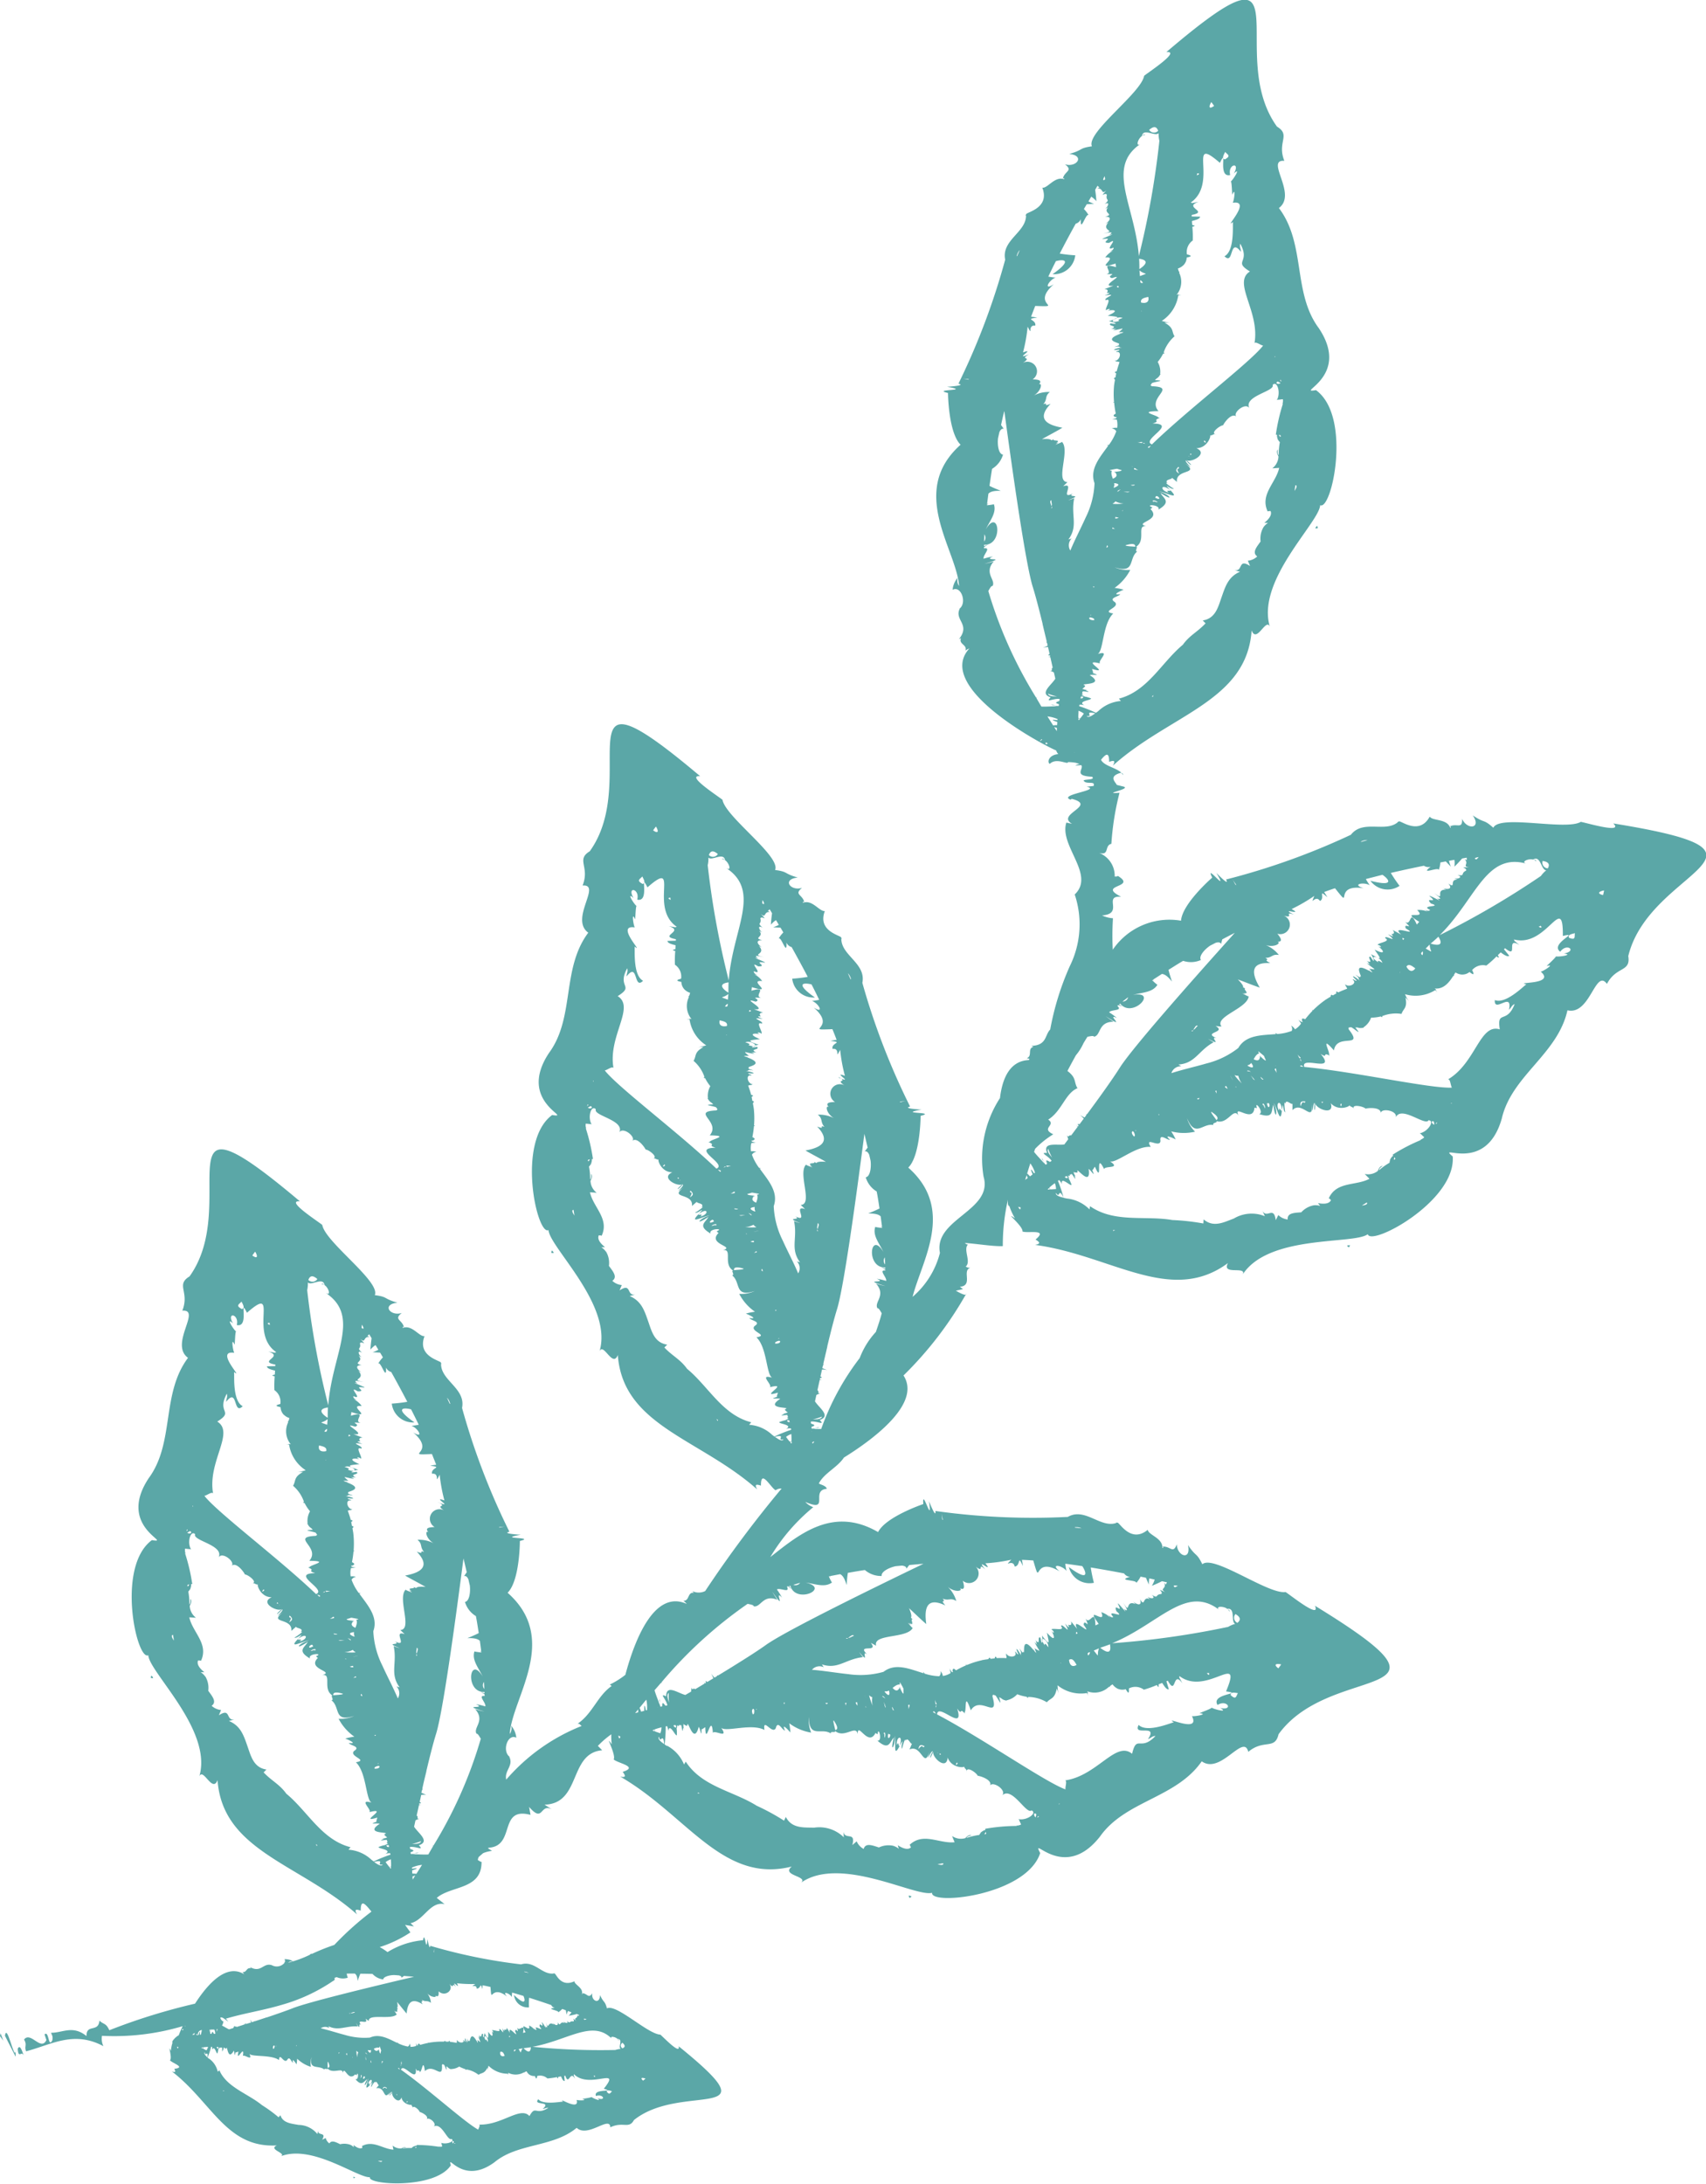 <svg xmlns="http://www.w3.org/2000/svg" width="60.135" height="76.967" viewBox="0 0 60.135 76.967">
  <g id="img_leaf_2" transform="translate(0 0)">
    <path id="パス_13147" data-name="パス 13147" d="M67.98,81.287l-.119-.16.018-.1Z" transform="translate(-67.861 -9.366)" fill="#5ba7a7"/>
    <path id="パス_13148" data-name="パス 13148" d="M67.744,81.664c-.008.051.009.133,0,.185l-.376-.738c.072-.462.325.862.375.554" transform="translate(-67.194 -9.365)" fill="#5ba7a7"/>
    <path id="パス_13149" data-name="パス 13149" d="M67.26,81.919c-.078-.278-.2.118-.225-.281.087-.2.181.161.225.281" transform="translate(-66.41 -9.431)" fill="#5ba7a7"/>
    <path id="パス_13150" data-name="パス 13150" d="M27.987,49.669h0Z" transform="translate(7.355 -5.741)" fill="#5ba7a7"/>
    <path id="パス_13151" data-name="パス 13151" d="M0,71.88c.237-.3.593.427.788.018L.722,71.7c.161-.153.126.493.273.21.045-.176-.065-.249-.034-.268.405,0,.761-.275,1.241.117-.012-.444.417-.111.456-.546.144.144.232.077.347.34a21.435,21.435,0,0,1,3.022-.937c.455-.711,1.112-1.423,1.732-1.036-.031-.042-.043-.067-.065-.08.157.03.142-.172.3-.129l-.028-.043c.4.216.459-.167.768-.068a.356.356,0,0,0,.446-.082l-.009-.016h.014a.1.1,0,0,0-.007-.113.576.576,0,0,1,.31.074.262.262,0,0,0-.174.042h.023a3.878,3.878,0,0,0,.729-.268c.017-.016.037-.027.054-.044l.025.01a7.257,7.257,0,0,1,.791-.317,10.721,10.721,0,0,1,1.311-1.175c-.175-.2-.384-.509-.379-.035-.133-.041-.252-.073-.132.134C9.707,65.677,7,65.241,6.82,62.737c-.179.471-.5-.446-.641-.135.474-1.629-1.765-3.661-1.8-4.266-.407.209-1.144-3.118.127-4.057.774.128-1.264-.443-.112-2.183.924-1.254.432-2.967,1.385-4.241-.666-.488.491-1.716-.2-1.663.263-.665-.242-.906.254-1.207,1.874-2.612-1.241-6.974,3.89-2.646-.519-.044.574.663.788.83.1.606,2.066,2,1.852,2.476.485.064.287.123.8.266-.568.059-.264.49.151.363-.3.239.02.232.079.509-.028-.034-.04-.022-.053,0l.013.016c.325-.12.576.318.764.291-.267.7.526.853.57.926,0-.042-.007,0,.032.061a.043.043,0,0,1-.021-.019c-.012.6.879.871.741,1.562a24.6,24.6,0,0,0,1.669,4.363c-.3.068.4.107.4.107-.921.159.584.07-.031.219,0,0,0,1.4-.433,1.825,1.857,1.641.159,3.694.077,4.978a.348.348,0,0,0,.05-.291.757.757,0,0,1,.18.422c-.3-.152-.5.442-.255.656.177.334-.175.494-.1.821a6.829,6.829,0,0,1,2.658-1.891c-.062-.051-.085-.095-.147-.075.539-.367.7-.983,1.206-1.334l-.065-.051a2.912,2.912,0,0,0,.547-.342c.359-1.343,1.055-3,2.162-2.5a.516.516,0,0,0-.118-.11c.228.008.137-.31.371-.281l-.056-.062a.513.513,0,0,0,.455,0,40.961,40.961,0,0,1,2.694-3.613.324.324,0,0,0-.212.061c-.178-.1-.524-.771-.516-.164-.132-.041-.252-.073-.132.135-2.025-1.8-4.73-2.237-4.914-4.739-.179.471-.5-.447-.642-.135.474-1.63-1.764-3.661-1.8-4.267-.407.209-1.144-3.118.128-4.056.773.127-1.264-.444-.113-2.184.925-1.254.432-2.967,1.386-4.241-.667-.487.491-1.716-.2-1.663.263-.664-.242-.906.253-1.207,1.876-2.612-1.24-6.974,3.891-2.646-.52-.043.573.664.787.831.1.6,2.068,1.994,1.854,2.475.484.065.287.123.8.266-.568.059-.263.49.151.364-.3.239.02.232.08.508-.03-.034-.04-.022-.055,0l.014.017c.325-.121.575.318.764.291-.266.7.527.853.57.925,0-.042-.006,0,.032.062a.05.05,0,0,1-.021-.019c-.011.6.88.871.741,1.563A24.8,24.8,0,0,0,31.233,39c-.3.067.4.107.4.107-.92.159.584.069-.03.219,0,0-.005,1.4-.435,1.824,1.666,1.473.476,3.273.152,4.555a3.034,3.034,0,0,0,.964-1.548c-.234-1.2,1.891-1.488,1.538-2.687A3.912,3.912,0,0,1,34.4,38.7c.088-.742.373-1.312,1.014-1.34l.03-.034a.285.285,0,0,0-.1-.032c.214-.08.01-.339.238-.4l-.075-.035c.553-.018.47-.383.664-.576a9.787,9.787,0,0,1,.692-2.236,3.322,3.322,0,0,0,.172-2.523c.738-.7-.557-1.716-.295-2.534l.2.044c-.586-.341.911-.639-.009-.881l-.043.03c-.469-.18,1.125-.335.567-.458L37.7,27.7c.074-.2-.264-.033-.352-.19.031-.057.426-.01.3-.135-.68-.034-.28-.267-.381-.409-.191.011-.313.027-.058-.045-.042-.006-.1-.029-.145-.04a1.822,1.822,0,0,0-.265-.023c0,.106-.41-.172-.644.064-.1-.062-.039-.313.3-.346a.35.35,0,0,1-.074-.129c-.3-.109-4.341-2.194-3.059-3.594a.486.486,0,0,0-.141.079c.078-.215-.252-.227-.152-.441l-.075.034c.424-.532-.184-.67.034-1.086.249-.216.038-.808-.257-.654a.749.749,0,0,1,.177-.423.35.35,0,0,0,.051.29c-.088-1.284-1.8-3.328.053-4.979-.432-.426-.444-1.823-.444-1.823-.616-.146.889-.064-.032-.218,0,0,.7-.043.4-.11a24.646,24.646,0,0,0,1.648-4.371c-.142-.691.749-.968.734-1.565a.046.046,0,0,1-.022.019c.038-.065.033-.1.031-.062.044-.073.837-.226.566-.928.189.026.438-.414.763-.3l.013-.016c-.014-.019-.025-.032-.054,0,.057-.277.381-.272.077-.509.415.124.717-.309.15-.365.516-.145.317-.2.8-.27-.217-.48,1.741-1.879,1.84-2.485.214-.168,1.3-.881.783-.835,5.11-4.354,2.017.024,3.9,2.627.5.3-.007.543.259,1.205-.691-.05.472,1.173-.192,1.664.96,1.269.476,2.985,1.407,4.234,1.159,1.734-.875,2.316-.1,2.184,1.276.931.555,4.262.148,4.055-.03.606-2.258,2.649-1.775,4.276-.142-.31-.46.609-.641.139-.171,2.5-2.874,2.954-4.891,4.764.119-.21,0-.176-.131-.134,0-.391-.14-.249-.287-.073.1.218.533.277.723.463a.107.107,0,0,0-.039,0c-.427.126-.182.315-.126.424l.2.05c.408.08-.813.281-.106.226a9.7,9.7,0,0,0-.287,1.8c-.276.063-.02.476-.522.292a.861.861,0,0,1,.639.861c.055,0,.117,0,.1-.029.726.432-.755.3.126.74-.659-.046.12.6-.672.659a1.066,1.066,0,0,0,.385.1,9.656,9.656,0,0,0-.007,1.109,2.415,2.415,0,0,1,2.406-1.023c.045-.606,1.1-1.519,1.1-1.519-.287-.563.624.636.146-.166,0,0,.486.507.341.233a24.7,24.7,0,0,0,4.4-1.576c.433-.555,1.223-.057,1.668-.455a.043.043,0,0,1-.029,0c.075-.013.1-.042.069-.016.082-.013.713.492,1.072-.17.1.161.6.065.72.39h.02c.006-.023.009-.04-.037-.04.249-.134.455.115.438-.271.174.4.7.347.375-.122.445.3.361.111.725.436.226-.477,2.559.11,3.085-.208.266.053,1.516.422,1.144.056,6.627,1.074,1.287,1.552.528,4.676.093.573-.419.347-.752.979-.409-.558-.587,1.119-1.392.931-.344,1.553-1.965,2.3-2.314,3.814-.57,2.007-2.329.833-1.73,1.337.118,1.576-2.887,3.185-2.994,2.74-.48.37-3.481,0-4.407,1.417.145-.308-.762.044-.521-.4-2.018,1.491-4.112-.277-6.8-.64.237-.044.134-.114.017-.188.464-.389-.272-.211-.461-.283.037-.187-.684-.748-.263-.465a2.233,2.233,0,0,1-.2-.433c-.051,0-.059-.111-.05-.224a7.226,7.226,0,0,0-.18,1.636c-.342.016-.942-.088-1.336-.11.03.036.105.076.122.042-.207.168.114.617-.093.788a.262.262,0,0,0,.165.046c-.315.088.111.627-.371.667l.109.082-.251.057c.147.082.37.207.37.1a12.93,12.93,0,0,1-2.215,2.887c.62.958-.957,2.184-2.1,2.893-.232.352-.7.548-.885.914.069.045.249.074.283.187-.6.052.136.852-.761.462a.681.681,0,0,0,.282.186,6.725,6.725,0,0,0-1.515,1.759c1-.781,2.194-1.814,3.8-.881.272-.543,1.594-.988,1.594-.988-.051-.63.338.826.2-.1,0,0,.258.653.226.344a24.72,24.72,0,0,0,4.667.209c.612-.349,1.153.411,1.717.211a.045.045,0,0,1-.027-.015c.074.016.11,0,.07.011.081.019.474.725,1.057.249.034.188.53.287.517.634l.019.008c.015-.019.023-.034-.019-.05.281-.031.377.278.508-.085.012.432.516.586.394.029.3.445.292.24.506.677.39-.355,2.327,1.073,2.934.978.226.15,1.242.965,1.037.485,5.725,3.506.6,1.925-1.284,4.527-.131.566-.519.162-1.067.621-.167-.671-.968.814-1.641.334-.908,1.306-2.689,1.38-3.587,2.652-1.289,1.641-2.473-.112-2.107.582-.49,1.5-3.88,1.852-3.81,1.4-.585.16-3.219-1.324-4.616-.36.251-.23-.721-.248-.331-.566-2.433.616-3.7-1.815-6.047-3.17.236.049.168-.055.088-.167.578-.184-.172-.3-.319-.438.1-.159-.349-.951-.067-.53a2.236,2.236,0,0,1-.016-.356,3.33,3.33,0,0,0-.474.409l.152.154c-1.186.105-.731,1.879-2.031,1.918l.255.163c-.425-.221-.289.506-.8-.085l.05.281c-1.144-.3-.51,1.1-1.478,1.159l-.021.02.142.091a1.1,1.1,0,0,0-.314.08c-.049.044-.1.086-.149.128a.227.227,0,0,0-.036.121c.035,0,.062.052.13.057.011.988-1.075.833-1.579,1.271l.276.219c-.51-.112-.732.575-1.2.672l.119.114-.312-.054.189.264a4.316,4.316,0,0,1-1.083.518,2.006,2.006,0,0,1,.276.177,2.868,2.868,0,0,1,1.253-.419c.061-.389.11.539.154-.037,0,0,.08.425.1.234a19.142,19.142,0,0,0,3.2.654c.478-.143.736.379,1.155.322a.027.027,0,0,1-.014-.011c.05.018.076.011.045.014.056.02.219.494.694.271,0,.118.324.234.264.444l.012.007c.012-.011.019-.019-.006-.034.2.013.218.211.363.006-.057.264.269.414.269.062.138.3.165.179.246.47.325-.172,1.449.914,1.882.925.134.117.715.726.645.411,3.431,2.776.126,1.237-1.576,2.6-.177.329-.385.04-.833.256-.013-.426-.793.385-1.186.018-.829.691-2.071.534-2.887,1.205-1.142.852-1.694-.348-1.548.116-.567.857-2.966.686-2.85.42-.43.031-2.027-1.168-3.14-.74.209-.111-.463-.233-.144-.381-1.777.1-2.285-1.52-3.7-2.608.157.056.124-.015.086-.092.429-.047-.073-.2-.154-.3.1-.085-.1-.617.034-.329a1.213,1.213,0,0,1,.058-.293c-.061-.04.17-.252.217-.256a3.183,3.183,0,0,1,.141-.325,8.453,8.453,0,0,1-2.845.34.6.6,0,0,0,.05.365c-1.055-.564-1.842-.046-2.726.181C0,72.11.117,72.08,0,71.88M33.058,13.336c.169.019.241.065.243.027Zm22.6,18.21c.016-.061.028-.116.036-.164-.183.032-.26.11-.036.164m-18.2-6.315c.048.081.175,0,.3-.092-.436-.1-.028.141-.3.092m-.42,1.291s0,0-.006-.007l-.007.008h.013m.188-1.2a.4.4,0,0,0-.06-.006c0,.035,0,.076.022.057Zm-.06-.019c.021,0,.045.01.066.011l.073-.094.051-.071a.637.637,0,0,0-.187-.1c0,.083-.009.166-.005.233l0,.021m-.708-.331v-.012c0,.005-.008.007-.011.013h.01m-.051.792c0-.036,0-.072.006-.109-.033-.012-.066-.022-.1-.035.03.048.063.1.093.144m.013-.21c0-.038.005-.074.007-.111l-.133-.048c-.086-.044.039-.027.137-.015l0-.042-.053-.02a1.182,1.182,0,0,0-.3-.071l.2.317a.858.858,0,0,1,.142-.011m-.328.651-.065-.045c-.027.057-.027.09.065.045m-.2-.142-.02-.015c-.08.08-.076.1.02.015M33.85,18.833c0,.084-.005.165-.009.249a.2.2,0,0,0,.009-.249m.7-4.341c-.04.159-.076.323-.112.485.032.045.063.092.095.136-.066-.019-.118.034-.154.119-.016.073-.033.142-.048.215-.027.252.024.556.176.576a.87.87,0,0,1-.385.5c-.034.2-.062.4-.091.6.1.051.23.108.4.175-.252-.01-.374.032-.438.1-.017.123-.033.244-.047.365l.057,0-.058.018c0,.008,0,.017,0,.026a2.1,2.1,0,0,0,.241-.035c.1.3-.135.569-.286.884.468-.794.633.57-.061.544,0,.014,0,.028,0,.043.042-.005.1-.038.126-.038l-.128.073c0,.015,0,.031,0,.047.277-.041-.049.24-.013.366a2.223,2.223,0,0,1,.33-.08c-.427.192.616-.013-.3.26a3.068,3.068,0,0,0,.327-.085c-.361.417.08.644-.042.865-.056-.011-.11.115-.15.177a15.4,15.4,0,0,0,1.687,3.76c.015-.012.02-.013.036-.027-.014.016-.017.026-.028.04.058.1.117.2.175.3.186.01.419-.015.541-.007a.856.856,0,0,0-.2-.049h.05l-.125-.041a.689.689,0,0,0,.253.043.608.608,0,0,1-.106,0,.45.45,0,0,0,.2.033c0-.02.005-.04.008-.06-.146-.051-.127-.067.015-.117l.007-.069c-.209-.032-.523.155-.314-.058-.417-.134.021-.427.163-.656-.015-.073-.033-.148-.05-.222a.431.431,0,0,0-.142-.055c.139,0,.019-.065.1-.112-.027-.121-.055-.243-.082-.365l-.088-.017a.518.518,0,0,0,.083,0l-.011-.054-.045.005c-.022-.016,0-.034.034-.052-.019-.082-.038-.164-.057-.246a.825.825,0,0,0-.183.025c.051-.019.112-.045.172-.071-.007-.033-.015-.065-.022-.1-.024-.012-.025-.029-.011-.044-.05-.21-.1-.414-.145-.609,0,0-.005-.009,0-.014-.131-.537-.254-1.006-.348-1.306-.241-.762-.685-3.856-1-6.177m1.863,10.04a1.963,1.963,0,0,1-.327-.1c.03.118.281.092.327.1m-.185-6.648c0-.018,0-.036,0-.054-.014.024-.047.1,0,.054m-.019-.266c-.089.012-.011.14-.005.205.046-.048-.009-.139.005-.205M34.988,9.028l.017-.005c.03-.07.062-.14.093-.21a.445.445,0,0,0-.11.216M38.093,6.21c-.061.087-.083.188.013.11ZM38.345,9.8c-.247-.079.291-.177-.2-.13.3-.062-.286-.439.347-.256l-.017-.126c-.838.269.168-.264-.364-.213a.7.7,0,0,1,.279-.238c-.271.07.05,0,.011-.112-.386.181.244-.417-.149-.168-.371.015.227-.206-.232-.13-.1,0,.582-.243.232-.148.225-.156-.1-.063-.209-.046.525-.125-.134-.076.2-.418-.011.028-.1.057-.14.08.1-.054.316-.257.005-.262.352-.083-.105-.117.111-.331a.636.636,0,0,1-.12.056c.095-.036.206-.291-.01-.161.225-.205.021-.1.08-.333-.064-.107-.289.15-.018-.155-.2.176-.087-.095-.328-.065,0,0,.054-.027.08-.037-.032-.034-.043-.039-.065-.06l-.082.142c.014.1.032.225.042.4a.83.83,0,0,0-.18-.159l-.1.167a1.14,1.14,0,0,0,.2.084l-.26.016-.1.169a.955.955,0,0,1,.168.221c-.09-.117-.3.661-.276.137a.285.285,0,0,1-.181.16c-.188.34-.378.693-.562,1.052a5.125,5.125,0,0,0,.547.061.751.751,0,0,1-.8.666c.675-.475.446-.546.117-.46q-.138.273-.267.544a2.45,2.45,0,0,0,.256.037c-.23.075-.454.483-.06.233-.857.747.414.8-.657.765-.052.129-.1.256-.145.378.074.01.149.02.215.034-.477.057-.018.063-.07.282-.3-.037-.061.424-.268.037a5.842,5.842,0,0,1-.162.907c.482-.179-.371.3.209.068-.381.218.187.049-.252.325a.337.337,0,1,1,.382.555c.128.008.376.009.219.18.126-.08.1.222-.181.393a1.107,1.107,0,0,1,.567-.126c-.189.157-.073.252-.229.429.221-.078-.059.116.258-.013-.491.516-.164.74.414.842-.168.107-.516.287-.721.405.031-.005.3-.029.332.039a.453.453,0,0,0,.1-.048c-.125.1.293,0,.065.152l.086-.028-.106.08c.106-.041.264-.1.223-.107.311.3-.249,1.406.2,1.425l-.153.148c.447-.165-.156.509.353.247-.269.174.421.01-.176.242a1.233,1.233,0,0,0,.214-.069c-.126.607.151.972-.205,1.454l.111-.033a.346.346,0,0,0-.043.422c.162-.39.365-.772.539-1.159v0a2.98,2.98,0,0,0,.314-1.214c-.18-.5.188-.911.486-1.326l-.058,0c.029-.008.056-.02.084-.031A1.855,1.855,0,0,0,38.5,15.2a.2.2,0,0,0-.159-.1.368.368,0,0,1,.19-.021.725.725,0,0,0-.012-.288.258.258,0,0,0-.116-.01l.015-.006c-.027,0-.046-.005-.08-.007a.39.39,0,0,0,.171-.04c0-.012,0-.024-.006-.037l-.021.012c-.123-.044-.077-.088,0-.126a3.311,3.311,0,0,1-.057-.391l-.042-.009c.011-.005.026-.007.038-.011a3.175,3.175,0,0,1,0-.566.245.245,0,0,0-.027,0l.027,0c.007-.074.021-.146.034-.218-.057-.051-.034-.072.016-.08.009-.047.017-.1.028-.142-.076-.042-.055-.061.015-.072.028-.111.065-.219.1-.327a.382.382,0,0,0-.134-.022c.005,0,.006-.007.011-.011-.021,0-.04-.01-.066-.014.2.027.3-.358.074-.307-.02-.041.112-.033.109-.081h0a.044.044,0,0,0,.012-.007c-.325.046-.215-.026.081-.077-.147.012-.026-.064-.262-.014.008-.019.25-.065.132-.1.2-.031-.648-.1.075-.367-.019,0-.033-.008-.057-.011a.235.235,0,0,0,.168-.045c-.046,0-.127,0-.187.005A.233.233,0,0,0,38.6,11.7c.229-.2.113-.1-.218-.055l.123-.064c-.1.029-.094-.012-.194.016.306-.13-.141-.094-.012-.2.375.058.067-.065-.061-.072.462-.161.34-.159-.041-.2.436-.185.218-.226-.01-.172.184-.078.019-.088-.046-.017-.057-.055.228-.452-.01-.358-.125-.072.51-.251-.04-.164.083-.04.279-.108.071-.089,0,0,.119-.129-.08-.135l.32-.123c-.569.07.521-.454-.061-.264m-.631,12c-.23-.13-.213.08.016.05a.091.091,0,0,0-.016-.05m.012-1.13a.056.056,0,0,0-.04,0l0,.011a.053.053,0,0,0,.033.017l.011-.029m-.109,1.017c-.016-.02-.023-.042-.033-.01l.033.01M38.15,19.3c.059-.012.068-.048.028-.084-.01.027-.019.056-.028.084m.609-1.551a.724.724,0,0,1-.29-.081.218.218,0,0,1-.1.08l.023.01a2.681,2.681,0,0,0,.366-.009M38.685,18l.05,0,.008-.018Zm.941-7.538c-.092.027-.293.046-.25.2.158.041.3-.009.25-.2M39.452,15.6c-.014.044.05.031.078.042-.035-.017-.055-.029-.078-.042m.191.188c.025-.025.054-.051.08-.077-.123.027-.119.054-.08.077m-.326-6.258c.006.066.011.134.017.2.343-.133.19-.03-.017-.2m.028.343c0,.076.007.119.094.094a.223.223,0,0,0-.094-.094m-.04-.754c.007.119.011.241.008.365.122-.08.434-.306-.008-.365m.071,1.841c-.008.018.027.008.034.009l-.034-.009m-.141,4.624c.062,0,.209.073.174-.009a.819.819,0,0,1-.174.009m-.105.96c.05.008.1.018.146.025-.084-.031-.164-.134-.146-.025m-.115.55c.011.022.129.034.136-.014Zm.055-.658-.006,0-.029.007c.012,0,.023,0,.035,0m-.233,2.769c-.069.042.333.047.33.058.027-.178-.313-.058-.33-.058m.135-1.879a.992.992,0,0,0-.223.006c.14,0,.137.028.223-.006m-.425,0c.031-.027.069-.056.11-.085-.074.022-.126.049-.11.085m-.123-.3a.2.2,0,0,1-.021.152l.027,0c.246-.1.126-.149-.005-.157m.046,1.19c0,.018-.008.034-.012.051a.186.186,0,0,0,.125-.024Zm-.1.367-.014.046a.557.557,0,0,1,.1.016c-.037-.024-.062-.043-.087-.062m.081-.3h0m.02-.383c-.076-.013-.138-.026-.173-.034l0,0a1.179,1.179,0,0,0,.177.031m-.118-1.328c-.057.084-.018.192.022.3.113-.045.185-.12.083-.214l.042,0c-.251-.042.2-.022.183-.09a1.66,1.66,0,0,1-.16-.047c-.092.014-.181.03-.256.049.025.021.08.036.086.007m.22-6.5c-.088.015-.065.044.008.058Zm.039,1.23c-.092-.027-.007-.06.11-.1-.254-.1-.585.249-.11.1m1.043-6.729a.2.2,0,0,0,.317.031c-.052-.145-.148-.18-.317-.031m.334.114c-.115.141-.543-.2-.59.108.045-.04.053-.08.121-.04-.224-.024-.384.456-.174.315-1.227.837-.19,2.167-.054,3.952a29.955,29.955,0,0,0,.723-4.064,1.013,1.013,0,0,1-.026-.272m1.4,1.42-.044,0a.08.08,0,0,1-.016.067c.057-.012.116-.05.06-.071m.455-2.509c-.094.16-.086.27.1.134-.035-.051-.071-.1-.1-.134m.489,1.756c-.032.076-.141.237-.009.263.226-.123.1-.16.009-.263m1.034,6.745c.2-1.121-.788-2.138-.16-2.531-.611-.375.031-.295-.34-.979-.035.114.026.185.023.285-.42-.532-.241.5-.58.157.362-.187.282-1.081.3-1.208-.364.294.7-.787-.011-.675.046-.052.124-.6-.012-.287-.01,0-.02-.51-.057-.46.11-.094.37-.531.111-.287.246-.429-.228-.335-.13.055-.467.11-.072-1.025-.363-.43-1.191-1.031-.031.708-1.028,1.4a.338.338,0,0,0,.039.008v.011l.243-.044c-.577.187.383.343-.247.461l0,.054.295.007c0,.08-.159.12-.287.153,0,.047.006.091.009.136.028.009.047.016.086.026.005.018-.031.029-.081.04a3.668,3.668,0,0,1,.014.485.5.5,0,0,0-.206.488c.209.053.147.08-.007.113a.408.408,0,0,1-.119.275c.016,0,.027,0,.047,0H40.86a.491.491,0,0,1-.188.111c.008.028.019.065.029.1.03.016.029.032.014.048a.726.726,0,0,1-.086.776h.006l.063-.016-.007.023c.033,0,.057.009.105.011l-.111.005a1.313,1.313,0,0,1-.581.9,1.66,1.66,0,0,0,.342.069,1.13,1.13,0,0,0-.244-.006c.34.186.242.309.351.48a1.314,1.314,0,0,0-.384.573c.039.013.042.029-.02.043a1.552,1.552,0,0,1-.189.287.692.692,0,0,1,.087.425.115.115,0,0,1,.015.007c-.007.006-.012.014-.02.021a.313.313,0,0,1-.126.134l-.055.056c.408.013.065.04-.1.1-.019.025-.034.05-.053.075a.115.115,0,0,0,.052.038c.9.039-.188.393.228.878-.754.012-.045.135,0,.228l.049.008c-.3.111.065.1-.258.2.914.007-.428.577-.022.737,1.3-1.258,3.451-2.882,3.919-3.483-.08-.007-.263-.156-.308-.084M39.958,17.7c-.052-.065-.265-.106-.126.014-.09-.094.112,0,.126-.014m-.051-.218-.037.055c.233.127.139-.057.037-.055m.788-1.031c-.113.1-.111.163.023.238-.165-.258.049-.111-.023-.238m.353-.382c-.011.012.019.018.033.028l-.033-.028m.046-.05c.042.014.071.014.036-.038-.012.011-.024.026-.036.038m.529-.43c.069.026.024-.021-.012-.065-.042.028-.019.039.012.065m2.467-3,.011-.031c-.031-.008-.021.012-.011.031m.1.857c-.116.061.026.117.1.054-.034-.019-.068-.039-.1-.054m.112-.053-.012-.007c-.027.007-.005.042.024.063,0-.019-.008-.037-.012-.056m.512,3.707c-.012.067-.021.134-.031.2.077-.113.1-.2.031-.2M44.3,15.377c-.005-.013-.008-.025-.016-.042l-.06-.007c.019.022.043.056.056.068Zm-4.514,9.189c.006-.023.019-.046.027-.069-.017.015-.035.029-.053.044a.182.182,0,0,0,.027.025m-1.12.144-.074-.088c1.017-.265,1.5-1.273,2.254-1.9.238-.334.518-.45.8-.755l-.1-.1c.455-.072.544-.479.669-.833s.229-.709.646-.885l-.193-.053c.316.05.108-.43.547-.149l-.079-.186a.556.556,0,0,0,.332-.151c-.19-.134-.028-.325.118-.527a.786.786,0,0,1,.1-.5l0-.006,0,.005a.572.572,0,0,1,.163-.155l-.131,0c.145-.118.284-.274.218-.42-.024.011-.056-.007-.1.019-.283-.6.29-1.006.405-1.537L44,16.505a.55.55,0,0,0,.217-.419c-.044-.088-.083-.174-.021-.247-.014.117,0,.172.032.2a2.264,2.264,0,0,1,.038-.457.345.345,0,0,1-.066-.089l-.022,0,.015-.014a.344.344,0,0,1-.029-.16l-.04,0a6.618,6.618,0,0,1,.25-1.093c-.009.009-.011.01-.021.019a.321.321,0,0,0,.018-.176l-.159.018,0-.007-.053.021c.149-.249.014-.707-.148-.536.1.227-1.028.384-.823.816-.139-.213-.6.175-.455.3-.18-.157-.457.261-.468.308-.1-.005-.493.292-.236.321-.124-.036-.119.042-.23.034.062-.025-.068.447-.476.452.448.188-.2.539-.362.414.241.192.23.274-.01.014-.057.069.423.418-.058.083.612.435-.311.193-.256.678l-.17-.147c.013.061-.294.056-.162.192-.165-.066.163.168.226.192-.093.056-.424-.271-.127.051-.34-.262-.379.012-.056.087-.143-.123.07-.026.058-.085.381.389-.205.05-.393.051.349.077.581.394.044.047.109.2.4.308-.074.588.093-.18-.516-.2-.211-.079a.243.243,0,0,1-.067.058c.411.409-.609.473-.15.609-.357-.055.011.494-.359.72.091-.008-.068.163.041.169-.315.242-.054.792-.793.555a1.144,1.144,0,0,0,.548.093,1.747,1.747,0,0,1-.552.632,2.117,2.117,0,0,1,.32.065c-.134.051-.44.2-.12.156-.05.095-.434.128-.188.282.2.192-.522.323-.059.4-.379.365-.34,1.321-.547,1.426.49-.142-.025.252.084.335-.751-.187.432.407-.279.194-.006.04.065.151.01.139l.155.056c-.017.028-.155-.005-.252.022.608.389-.475.272-.154.37-.011,0-.024,0-.034,0,.037.01.048.016-.072.115a.164.164,0,0,0,.021.01l.02-.015-.006.019a.47.47,0,0,0,.18.02c-.034,0-.067.006-.1.01.217.109.05.044-.1.042-.011.027-.019.055-.028.082.039.006.051.018-.017.051v0c.18.066.1.061-.016.047,0,.018-.012.034-.017.051.005,0,.008,0,.013,0l-.017.009,0,.008c.179.027-.038-.15.371,0,.045.066-.52.095-.226.252a.36.36,0,0,0-.182-.026c0,.016-.006.033-.008.049a5.185,5.185,0,0,1,.592.234l.078-.057a1.306,1.306,0,0,1,.811-.36M38.719,35.3a.208.208,0,0,0,.2-.154c-.067.05-.131.1-.2.154m3.87-4.318c.095.142.105.226.138.2Zm4.533-1.32.013.009.221-.065a.422.422,0,0,0-.234.056m3.65.617s.056.023.08.036a.673.673,0,0,0,0-.088l-.16.028c-.067.076-.151.171-.274.289a.824.824,0,0,0,0-.241l-.19.034a1.12,1.12,0,0,0,.067.209l-.18-.187-.191.036a.938.938,0,0,1-.059.272c.031-.144-.7.2-.282-.121a.285.285,0,0,1-.24-.035c-.381.077-.774.162-1.166.253a5.052,5.052,0,0,0,.308.456.751.751,0,0,1-1.027-.179c.8.207.706-.014.426-.21-.2.049-.394.1-.587.149a2.27,2.27,0,0,0,.137.219c-.206-.127-.661-.033-.216.105-1.125-.168-.344.835-1.008,0-.133.043-.261.088-.383.134.042.063.08.126.113.186-.352-.325-.059.027-.26.13-.165-.253-.363.228-.2-.18a5.931,5.931,0,0,1-.8.464c.448.251-.472-.086.084.2-.414-.15.082.172-.411.018a.337.337,0,1,1-.175.65c.077.1.236.291.005.283.143.045-.106.218-.417.117a1.126,1.126,0,0,1,.464.35c-.243-.042-.24.108-.477.1.2.119-.125.03.177.187-.71-.039-.669.356-.372.862-.19-.059-.553-.208-.775-.287.023.019.218.211.185.277a.416.416,0,0,0,.1.045c-.158-.029.186.225-.074.149l.076.047-.129-.029c.1.055.248.136.226.1-.03.435-1.233.721-.957,1.074l-.21-.02c.414.233-.489.211.04.428-.307-.092.265.328-.3.024a1.256,1.256,0,0,0,.192.118c-.544.3-.643.745-1.241.786l.1.063a.344.344,0,0,0-.348.241c.4-.129.825-.222,1.231-.34h0a2.984,2.984,0,0,0,1.128-.548c.264-.461.816-.446,1.326-.488L44.1,36.4a.791.791,0,0,0,.077.042,1.8,1.8,0,0,0,.509-.11.194.194,0,0,0-.025-.187.381.381,0,0,1,.14.131.706.706,0,0,0,.211-.2.278.278,0,0,0-.068-.095l.014.008c-.015-.022-.026-.039-.046-.065a.4.4,0,0,0,.141.1c.007-.011.019-.017.025-.029L45.059,36c-.047-.123.017-.116.1-.079a3.592,3.592,0,0,1,.26-.3c-.005-.01-.014-.028-.019-.037.011.005.022.016.034.022a3.242,3.242,0,0,1,.433-.364c-.006-.008-.007-.012-.014-.021a.107.107,0,0,0,.02.017c.061-.042.126-.078.187-.116,0-.076.033-.073.071-.039.042-.024.084-.049.127-.071-.018-.085.011-.081.064-.035.1-.05.21-.092.317-.133a.388.388,0,0,0-.069-.117l.014,0c-.011-.019-.018-.036-.032-.059.11.169.47,0,.282-.142.018-.042.1.064.133.03l0,0s.008,0,.012,0c-.246-.218-.119-.18.112.013-.1-.1.033-.061-.159-.209.02-.006.212.149.158.039.154.133-.345-.559.328-.18-.01-.018-.016-.031-.028-.05a.241.241,0,0,0,.143.1c-.033-.033-.086-.095-.126-.14a.218.218,0,0,0,.024.015c.3.044.15.02-.1-.2l.127.052c-.088-.057-.05-.08-.138-.137.3.149-.019-.168.144-.139.2.324.094.01.016-.093.422.248.342.157.125-.16.424.213.314.019.126-.118.178.089.077-.044-.018-.047.005-.079.492-.119.266-.239-.027-.141.522.225.1-.136.084.036.263.142.113-.005,0,0,.176.009.051-.148l.3.164c-.422-.388.684.1.162-.218-.1-.24.323.107-.031-.236.243.189.149-.5.419.1l.087-.095c-.748-.464.31-.042-.074-.415a.709.709,0,0,1,.363.057c-.229-.16.03.042.093-.064-.389-.178.474-.085.03-.224-.252-.272.305.04-.05-.261-.062-.076.562.286.264.081.264.071-.017-.116-.1-.188.436.319-.027-.152.449-.119-.028.01-.111-.043-.151-.056.1.039.4.074.2-.164.291.213.02-.157.324-.13a.717.717,0,0,1-.12-.055c.089.048.356-.032.117-.112.3.038.088-.049.305-.156.041-.117-.3-.122.106-.113-.263-.039.018-.127-.163-.292m-9.4,5.881c-.067-.06-.113.081-.159.128.065,0,.1-.1.159-.128m-.19.186.038-.038c-.027.005-.111.032-.038.038m.161,2.378c.048.038.08.021.082-.033l-.082.033m.515.464c-.077-.026.18.284.168.288.154-.094-.157-.276-.168-.288m.18-.646c-.006-.045-.007-.075-.009-.106l-.044.019a.538.538,0,0,1,.053.087m.268-.237h0m.018-.01a.186.186,0,0,0,.1.079l-.051-.1-.048.024m.2-.377a1.031,1.031,0,0,0,.092.156c-.04-.067-.071-.121-.088-.154Zm.4.265a.719.719,0,0,1-.126-.273.223.223,0,0,1-.126-.023l.008.024a2.794,2.794,0,0,0,.244.272m-.238.1.035.037.017-.005Zm1.086-.919c-.025-.049-.048-.1-.068-.153-.071-.061-.14-.118-.2-.163,0,.034.024.084.05.071-.1.011-.157.111-.214.21.108.057.212.064.217-.075l.03.029c-.131-.218.149.141.187.08m-.087.682-.1-.095c-.01.022.058.119.1.095m-.037.925c.012-.129.074.084.093.087.015-.082-.092-.271-.093-.087m-.416-1.067c.093.1.067.123.149.165a.917.917,0,0,0-.149-.165m.019-.443a.2.2,0,0,1-.13.082.178.178,0,0,1,.013.023c.235.124.2,0,.117-.105m-.009.313c-.066-.042-.119-.064-.137-.027.042.006.088.016.137.027m.563,1.111c.055.261.134.068.066-.007l-.066.007m.272-1.2c.025.042.05.086.076.127-.032-.085,0-.212-.076-.127m.043-.115v-.008l-.025-.017.026.025m.976.027c-.1-.076-.118-.056-.111-.011.036,0,.075.008.111.011M45,38.991c.09-.293.116-.034.166-.172-.149-.022-.2.02-.166.172m.024-1.581A.818.818,0,0,1,45,37.325c-.043.017.008.057.018.085M45,37.277a.75.75,0,0,1-.121-.127c.04.05.08.206.121.127m2.735-3.365c-.038-.087.042-.043.146.021-.086-.26-.57-.284-.146-.021m.774.381c-.006-.011-.009-.02-.015-.031-.019,0,.011.025.015.031m.1-1.164.041-.043c-.07-.057-.077-.02-.041.043m.119.935c.072.147.2.225.312.063-.08-.053-.224-.193-.312-.063m.565-.4a.221.221,0,0,0,.011-.133c-.06.046-.087.083-.011.133m.255-.376-.142.142c.323.176.145.126.142-.142m.306-.275c-.088.083-.178.164-.274.242.14.042.514.133.274-.242M51.2,30.287l.075-.08c-.106.01-.2.058-.075.08m1.993.01c.06.01.1-.011.11.067-.127-.186-.6,0-.352.072-1.434-.393-1.775,1.258-3.048,2.519a30.071,30.071,0,0,0,3.564-2.083,1.023,1.023,0,0,1,.19-.2c-.181,0-.2-.545-.464-.379m.195,2.363c.046.036.113.057.093,0l-.032-.032a.076.076,0,0,1-.061.031m.141-2.312a.2.2,0,0,0,.181.261c.077-.133.041-.228-.181-.261m1.136,2.544c-.078.026-.271.046-.205.164.24.093.187-.027.205-.164m-4.336,6c-.014-.03-.023-.009-.031.011l.031-.011m0-.558c-.046-.066-.051-.3-.135-.289.981-.578,1.118-1.985,1.824-1.761-.11-.708.245-.167.525-.894-.111.047-.123.139-.2.2.134-.664-.534.139-.5-.34.379.156,1.006-.485,1.113-.555-.459-.088,1.052.024.506-.446.07,0,.539-.3.211-.195-.009-.008.375-.347.312-.342.142.024.645-.062.29-.1.486-.09.109-.391-.126-.065-.386-.284.735-.717.092-.555.015-1.574-.559.435-1.726.122a.186.186,0,0,0,.019.034l-.011.007.192.157c-.516-.319-.013.514-.511.111l-.039.037.186.228c-.06.054-.2-.043-.3-.118l-.1.095c.011.027.019.046.036.081-.011.016-.043,0-.083-.036a3.764,3.764,0,0,1-.361.325.5.5,0,0,0-.5.159c.1.194.034.164-.092.068a.406.406,0,0,1-.285.088c.01.012.016.022.028.037l-.029-.037a.477.477,0,0,1-.208-.073l-.056.087c.007.034-.005.043-.027.042-.135.21-.327.468-.646.437l0,.005.052.037-.021.009a1.025,1.025,0,0,0,.059.088c-.033-.037-.05-.053-.076-.081a1.314,1.314,0,0,1-1.064.143,1.587,1.587,0,0,0,.169.305,1.149,1.149,0,0,0-.154-.19c.08.38-.078.385-.138.579a1.309,1.309,0,0,0-.685.079c.016.037,0,.05-.047.011a1.473,1.473,0,0,1-.341.042.68.68,0,0,1-.267.341l0,.016c-.009,0-.019,0-.029,0a.3.3,0,0,1-.184-.011l-.077,0c.254.319.011.075-.141-.007-.031,0-.061.006-.091.008a.113.113,0,0,0,0,.065c.554.711-.421.111-.521.742-.5-.566-.133.053-.174.146a.343.343,0,0,0,.025.042c-.279-.155-.036.119-.319-.065.585.7-.718.047-.577.46,1.8.174,4.431.762,5.191.73m-4.584.5c.018.042.036.063.053,0l-.053,0m.67.125c.024.069.032,0,.042-.052-.05-.014-.042.011-.042.052m3.4.62,0-.013c-.024-.017-.036.023-.033.058l.034-.045m-.092.058c-.006-.039-.013-.077-.02-.109-.122-.05-.073.095.02.109M48.314,40.87c.006-.012.013-.023.022-.039l-.035-.05c-.005.028-.013.069-.016.087Zm-.982,1.509c-.058.034-.117.072-.175.108.136-.014.216-.051.175-.108m-8.872.98-.07-.011a.238.238,0,0,0,0,.036c.022-.011.047-.016.071-.025m-1.705-1.12a1.308,1.308,0,0,1,.8.384l.019-.113c.861.6,1.944.321,2.9.488a8.006,8.006,0,0,1,1.094.121l.009-.144c.35.3.717.1,1.067-.031a1.226,1.226,0,0,1,1.093-.08l-.085-.182c.167.274.4-.195.468.321l.091-.18a.557.557,0,0,0,.33.155c-.021-.232.23-.233.478-.252a.786.786,0,0,1,.446-.248v0a.568.568,0,0,1,.222.023l-.08-.1c.184.035.393.04.461-.106-.024-.01-.03-.046-.079-.063.275-.606.954-.431,1.434-.688l-.167-.17a.553.553,0,0,0,.461-.106c.037-.091.078-.176.173-.176-.1.065-.129.112-.132.155a2.187,2.187,0,0,1,.373-.268.36.36,0,0,1,.025-.109l-.016-.016.022,0a.315.315,0,0,1,.1-.126l-.022-.033a6.461,6.461,0,0,1,.995-.517.271.271,0,0,0-.028,0c.092-.045.133-.074.145-.1l-.117-.11.008,0-.05-.027c.287-.048.547-.447.313-.46-.109.223-.959-.534-1.155-.1.073-.243-.524-.346-.526-.149,0-.239-.5-.18-.539-.159-.062-.08-.541-.186-.4.03-.052-.119-.109-.065-.174-.155.058.033-.384.238-.653-.069.147.463-.542.194-.548-.008.009.309-.061.354-.018,0-.09,0-.046.593-.1.01.065.748-.348-.112-.683.244l0-.225c-.04.05-.233-.187-.252,0-.057-.168-.023.233,0,.3-.1-.035-.069-.5-.122-.064-.021-.429-.255-.28-.1.012,0-.187.065.037.1-.01-.049.542-.172-.124-.293-.266.169.317.077.7-.008.065-.083.214.025.5-.5.325.2-.045-.186-.52-.077-.213a.24.24,0,0,1-.088-.012c-.045.578-.756-.158-.562.279-.189-.307-.37.329-.781.194.065.064-.168.053-.1.14-.388-.083-.639.473-.936-.244a1.127,1.127,0,0,0,.284.478,1.757,1.757,0,0,1-.84-.011,2.228,2.228,0,0,1,.158.285c-.126-.067-.44-.2-.2.01-.1.024-.379-.248-.336.039-.015.28-.585-.188-.343.214-.524-.052-1.226.6-1.441.506.425.28-.208.145-.2.281-.343-.692-.029.593-.326-.087-.035.021-.074.147-.1.1l.058.153c-.032.005-.1-.122-.18-.178.1.715-.515-.185-.381.122-.007-.009-.014-.019-.021-.027.017.035.019.047-.135.019,0,.007.005.015.007.023l.025.006-.019.007a.485.485,0,0,0,.1.15c-.025-.023-.047-.047-.072-.07.057.235,0,.066-.1-.051-.027.01-.053.021-.08.033.022.034.021.05-.05.019h0c.065.18.016.114-.047.019-.016.008-.033.012-.05.02,0,0,0,.009.006.012l-.017-.008-.008,0c.095.153.088-.127.239.285-.021.076-.409-.336-.338-.01a.374.374,0,0,0-.1-.155l-.042.025a4.843,4.843,0,0,1,.2.6l.1.022m3.269-2.947A.061.061,0,0,0,40,39.263l-.01,0a.058.058,0,0,0,.008.037l.029-.012m-.859.546.014.031c.006-.025.019-.045-.014-.031m-.011.178c-.049-.26-.2-.111-.027.045a.091.091,0,0,0,.027-.045m-2.512,2.2c-.2-.4-.126.07-.267-.172-.031.089.113.135.267.172m-.356-.3.087-.006a.612.612,0,0,0-.042-.208c-.066.05-.133.1-.182.147a.089.089,0,0,1-.016.015c.012.019.023.041.035.058Zm-.19.01.062,0a.379.379,0,0,0-.034-.05c-.027.024-.058.049-.027.053m-.169-.815.01-.008c-.006,0-.011,0-.017,0l.007.007m-.469.348c.03-.023.06-.044.089-.067l-.05-.132c-.021-.094.046.013.1.095l.034-.025c-.007-.018-.009-.028-.019-.053A1.1,1.1,0,0,0,35.469,41c-.039.124-.075.241-.111.358a.987.987,0,0,1,.1.1m-.081.06c-.012-.034-.026-.065-.038-.1-.016.055-.034.112-.05.164.029-.022.058-.042.088-.065m-.256,1.029-.08-.008c.06.1.094.11.08.008m.478-1.954c.113.148.283.31.356.408a.914.914,0,0,0-.094-.186l.031.039-.05-.122a.647.647,0,0,0,.131.22.616.616,0,0,1-.07-.081.452.452,0,0,0,.108.178l.052-.033c-.057-.144-.033-.141.1-.065l.057-.038c-.111-.18-.455-.3-.159-.277-.167-.4.34-.261.607-.3l.136-.181a.413.413,0,0,0-.05-.142c.089.1.063-.029.154.006l.225-.3c-.015-.027-.03-.055-.043-.077a.576.576,0,0,0,.052.065l.033-.044c-.012-.011-.019-.019-.033-.031,0-.027.026-.023.062-.008.051-.067.1-.134.15-.2a.768.768,0,0,0-.137-.124c.049.027.107.057.165.086l.061-.082c-.006-.026.006-.037.027-.036q.192-.26.371-.506s0-.009.008-.011c.324-.448.6-.845.769-1.112.424-.678,2.494-3.019,4.059-4.761-.147.074-.295.152-.441.229-.014.054-.029.108-.042.161-.029-.063-.1-.068-.191-.04-.065.034-.129.067-.194.1-.21.142-.409.378-.326.506a.866.866,0,0,1-.626.03c-.175.1-.344.211-.516.317.027.111.065.245.124.416-.157-.2-.267-.264-.358-.271-.1.066-.206.134-.309.2l.04.041-.05-.033-.021.014a1.764,1.764,0,0,0,.182.161c-.164.269-.521.265-.859.356.908-.158-.024.852-.454.305L38.6,35.4c.031.028.095.053.111.072l-.138-.05-.037.029c.21.184-.215.118-.288.226a2.372,2.372,0,0,1,.275.2c-.423-.2.409.461-.394-.062a3.073,3.073,0,0,0,.276.194c-.551,0-.438.478-.686.528-.027-.05-.158-.008-.232,0-.05.072-.1.157-.145.232a1.812,1.812,0,0,1-.264.42c-.1.18-.2.363-.3.555.33.248.218.385.354.608-.432.176-.545.8-1.032,1.107.3.2-.285.3.179.517a3.286,3.286,0,0,0-.639.511l-.038.111m.636.2a2,2,0,0,1-.138-.312c-.07.1.112.273.138.312m7.975,18q.057-.077.1-.138c-.181-.04-.283,0-.1.138M27.859,50.8l-.019.005-.053.02,0,.042.026,0c.013-.022.028-.042.042-.065m-.087-.34c0-.006-.009-.008-.011-.013v.012h.011m-.716.334v-.022a1.964,1.964,0,0,0-.007-.233.624.624,0,0,0-.185.1l.05.071.073.094c.022,0,.045-.009.067-.011M27,50.817l.038.05c.023.019.022-.02.023-.057a.331.331,0,0,0-.061.007m-.232-.089c-.277.051.131-.195-.3-.09.129.094.257.172.3.09m-2.33-.651a.234.234,0,0,0,.026-.026c-.017-.015-.035-.029-.053-.044a.672.672,0,0,1,.027.07M19.894,40.93c.011-.013.037-.046.055-.068l-.061.007-.016.042Zm-.527,1.708c-.069.006-.045.09.034.2-.011-.068-.021-.136-.034-.2m.506-3.716-.012.007c0,.019-.008.037-.011.056.028-.02.05-.056.023-.063m.1.06c-.03.015-.064.034-.1.054.073.062.213.005.1-.054m.081-.889.011.031c.011-.019.02-.04-.011-.031m.1,1c-.164-.17-.3.288-.146.537-.021-.01-.034-.014-.052-.021l0,.006L19.8,39.6a.325.325,0,0,0,.018.177.193.193,0,0,0-.02-.019,6.5,6.5,0,0,1,.255,1.091l-.039,0a.333.333,0,0,1-.028.16l.016.014-.023,0a.318.318,0,0,1-.066.09,2.25,2.25,0,0,1,.041.457c.031-.029.045-.085.031-.2.062.073.024.159-.019.247a.554.554,0,0,0,.218.419l-.237-.017c.117.532.692.933.412,1.535-.044-.026-.077-.006-.1-.018-.066.146.073.3.22.418l-.131.005a.57.57,0,0,1,.163.154l.005-.005,0,.006a.783.783,0,0,1,.1.5c.148.2.31.392.12.527a.564.564,0,0,0,.333.149l-.078.187c.438-.283.232.2.549.146l-.194.055c.417.173.524.521.651.882s.218.761.673.83l-.1.1c.283.3.564.418.8.751.754.62,1.243,1.625,2.262,1.885l-.073.089a1.3,1.3,0,0,1,.813.356l.078.057a5.191,5.191,0,0,1,.59-.238.448.448,0,0,0-.008-.048.37.37,0,0,0-.182.026c.294-.158-.271-.184-.226-.25.409-.155.192.024.37,0v-.008L26.97,50.1c.005,0,.008,0,.012,0,0-.018-.012-.033-.017-.05-.112.014-.2.02-.015-.048h0c-.07-.033-.058-.045-.018-.051-.01-.027-.018-.055-.028-.082-.154,0-.319.068-.1-.042l-.1-.009a.472.472,0,0,0,.179-.022l-.006-.019a.22.22,0,0,0,.021.015l.021-.01c-.121-.1-.111-.1-.073-.115-.011,0-.021,0-.033,0,.319-.1-.764.023-.157-.368-.1-.027-.236.007-.253-.021l.154-.057c-.055.012.017-.1.011-.139-.71.217.469-.383-.28-.192.109-.084-.408-.476.083-.336-.209-.1-.175-1.06-.555-1.423.463-.078-.264-.205-.062-.4.246-.155-.139-.187-.188-.28.32.045.012-.1-.121-.156a2.113,2.113,0,0,1,.319-.065,1.751,1.751,0,0,1-.555-.63,1.155,1.155,0,0,0,.548-.1c-.739.241-.479-.311-.8-.552.109-.006-.05-.176.039-.169-.371-.224-.006-.776-.363-.718.459-.138-.562-.2-.152-.608a.22.22,0,0,1-.067-.058c.3-.119-.306-.1-.212.08-.474-.278-.185-.385-.077-.587-.536.349-.305.031.045-.048-.188,0-.774.342-.394-.049-.011.058.2-.039.06.084.321-.075.28-.349-.058-.086.295-.324-.033,0-.127-.05.063-.025.39-.261.226-.194.132-.137-.177-.13-.163-.191l-.17.148c.054-.486-.869-.239-.259-.677-.478.338,0-.014-.059-.084-.239.263-.25.18-.009-.013-.158.126-.811-.221-.364-.412-.408,0-.541-.474-.478-.45-.111.009-.108-.069-.231-.032.257-.031-.135-.325-.235-.32-.012-.047-.293-.463-.472-.305.148-.129-.319-.515-.455-.3.2-.433-.926-.585-.828-.812M26.489,47.3a.1.1,0,0,0-.017.05c.229.028.246-.182.017-.05m.127-.124c-.01-.034-.016-.011-.033.01l.033-.01m-.1-.995,0-.011a.054.054,0,0,0-.039,0l.009.03a.06.06,0,0,0,.034-.018m-.474-1.38c-.011-.028-.02-.057-.029-.084-.041.036-.031.072.029.084m-1.013-2.212c.007.047.126.035.136.013Zm.112-.641-.027-.007-.008,0,.035,0m-.37-5.784c.042-.151-.159-.17-.252-.2-.05.189.094.238.252.2m-.128,4.986c.028-.011.092,0,.076-.042a.687.687,0,0,1-.076.042m.062-5.674c.086.024.1-.019.093-.095a.228.228,0,0,0-.093.095m.1-.239c.006-.066.011-.133.017-.2-.206.171-.361.069-.017.2m-.069,1.242c.007,0,.042.008.033-.01-.012,0-.019.006-.033.01m.088-1.487c0-.124,0-.245.005-.365-.441.062-.128.287-.005.365m-.066,6.093c-.033.081.113.011.176.008a.854.854,0,0,1-.176-.008m.139.993c.05-.007.1-.017.148-.025.017-.111-.062-.007-.148.025m.124,2.695c0-.012.4-.019.329-.061-.017,0-.358-.117-.329.061m.406-1.934a.956.956,0,0,0-.222,0c.085.034.084,0,.222,0m-.007.415a2.781,2.781,0,0,0,.367.006l.022-.01a.208.208,0,0,1-.1-.08.731.731,0,0,1-.29.083m.018.228.007.017.05,0Zm.443-.1,0,0c-.035.009-.1.021-.174.035a1.078,1.078,0,0,0,.178-.033m-.154.415h0m.081.3a.915.915,0,0,1-.086.063.568.568,0,0,1,.1-.017c0-.015-.01-.031-.015-.046m-.085-.315c0-.017-.009-.034-.012-.051l-.111.027a.183.183,0,0,0,.124.024m.024-1.085a.136.136,0,0,0,.027,0,.192.192,0,0,1-.023-.152c-.13.009-.251.059,0,.157m-.228.056a1.259,1.259,0,0,1,.11.084c.017-.036-.035-.062-.11-.084m.149-.58.042,0c-.1.094-.027.169.085.213.039-.108.079-.216.02-.3.006.029.061.014.086-.008-.075-.018-.162-.033-.254-.047-.054.018-.108.035-.161.048-.021.069.433.046.182.089m-1.222-.946.082.077c.038-.023.042-.05-.082-.077m-.224,1.985c.012.011.215-.08.126.013.139-.12-.074-.079-.126-.013m.088-.163c-.012-.019-.025-.037-.038-.055-.1,0-.2.183.038.055m-.853-.845c.134-.076.135-.139.022-.238-.072.128.142-.02-.022.238m-.333-.618-.032.029c.012-.011.043-.017.032-.029m-.045-.049-.036-.039c-.035.053-.006.053.036.039m-.52-.493c-.036.044-.08.092-.012.065.031-.027.055-.038.012-.065m-.776-10.15c-.091.1-.218.141.008.263.134-.027.023-.187-.008-.263m.48-1.759c-.031.037-.065.082-.1.134.187.135.2.026.1-.134m.511,2.51-.044,0c-.056.021,0,.059.061.071a.077.077,0,0,1-.017-.067m.683,4.294c-.038,0-.062,0-.111-.005a1.067,1.067,0,0,0,.107-.012l-.008-.022.064.016h.006a.727.727,0,0,1-.091-.776c-.015-.016-.015-.032.014-.049.011-.033.022-.07.029-.1a.48.48,0,0,1-.189-.11h-.048c.02,0,.031,0,.047,0a.4.4,0,0,1-.118-.274c-.156-.032-.218-.059-.01-.113A.5.5,0,0,0,22.943,34a3.976,3.976,0,0,1,.011-.485c-.05-.01-.087-.021-.081-.039.039-.011.057-.018.086-.027l.008-.135c-.126-.033-.288-.072-.286-.153l.294-.008,0-.054c-.631-.114.328-.276-.249-.459l.244.042v-.011a.325.325,0,0,0,.038-.008c-1-.683.152-2.428-1.034-1.39-.295-.593.107.539-.36.432.1-.391-.379-.482-.131-.054-.261-.242,0,.194.112.287-.038-.05-.045.462-.057.46-.136-.314-.055.234-.01.287-.713-.109.358.966-.008.674.017.127-.06,1.021.3,1.206-.34.341-.164-.688-.582-.154,0-.1.057-.171.021-.285-.369.686.273.6-.335.981.631.39-.348,1.411-.147,2.532-.047-.072-.227.078-.308.086.47.6,2.631,2.211,3.936,3.462.405-.162-.94-.725-.027-.737-.323-.1.042-.089-.257-.2l.048-.008c.042-.093.753-.219,0-.228.413-.487-.677-.835.223-.879a.114.114,0,0,0,.053-.038c-.019-.025-.034-.05-.053-.074-.162-.062-.5-.087-.1-.1-.018-.019-.036-.037-.054-.056a.322.322,0,0,1-.128-.134c-.007-.006-.012-.014-.019-.02l.016-.008a.689.689,0,0,1,.083-.425A1.432,1.432,0,0,1,24.008,38c-.064-.014-.06-.03-.023-.042a1.306,1.306,0,0,0-.386-.571c.109-.172.009-.3.349-.483a1.169,1.169,0,0,0-.245.008,1.7,1.7,0,0,0,.343-.071,1.312,1.312,0,0,1-.586-.9m.679-5.807a.2.2,0,0,0,.316-.034c-.168-.147-.265-.111-.316.034m.627.463c.211.141.049-.339-.176-.315.068-.039.077,0,.122.04-.048-.31-.474.034-.59-.1a.982.982,0,0,1-.024.272,30.1,30.1,0,0,0,.742,4.06c.127-1.786,1.158-3.122-.074-3.952m.656,6.132c.117.036.2.069.111.1.476.15.142-.2-.111-.1m.142-1.135-.007.058c.073-.014.1-.043.007-.058m.466-3.876-.012.11c.1.078.074-.024.012-.11m2.695,6.262c.58.233-.275-.246.209-.07A5.73,5.73,0,0,1,28.767,37c-.205.387.032-.074-.269-.035-.053-.219.406-.226-.071-.281.066-.015.14-.027.215-.036-.045-.122-.095-.249-.148-.377-1.07.042.2-.019-.66-.762.394.248.169-.159-.061-.233a2.392,2.392,0,0,0,.255-.039c-.087-.18-.176-.361-.27-.543-.329-.083-.557-.011.119.46a.751.751,0,0,1-.8-.662,5.046,5.046,0,0,0,.547-.065c-.186-.357-.379-.709-.567-1.048a.285.285,0,0,1-.183-.159c.025.523-.187-.253-.276-.136a.919.919,0,0,1,.166-.221c-.032-.057-.065-.114-.1-.169l-.259-.014a1.271,1.271,0,0,0,.2-.085c-.034-.057-.066-.111-.1-.167a.836.836,0,0,0-.179.16c.009-.171.026-.3.04-.4-.027-.05-.056-.094-.083-.141-.022.02-.032.026-.065.06.027.01.08.036.08.036-.241-.029-.126.241-.327.066.273.3.046.048-.017.155.06.234-.143.129.08.333-.216-.129-.1.125-.008.161a.8.8,0,0,1-.121-.055c.219.212-.239.249.114.33-.311.006-.091.208.007.262-.037-.023-.129-.051-.142-.079.337.34-.324.3.2.417-.11-.017-.434-.109-.209.046-.35-.094.332.145.233.147-.46-.073.141.145-.232.132-.394-.247.239.348-.149.169-.038.116.283.18.012.111a.711.711,0,0,1,.279.237c-.532-.049.477.479-.363.215l-.015.126c.63-.185.044.194.346.255-.491-.045.049.051-.2.131-.583-.187.509.332-.06.264l.323.122c-.2.007-.079.135-.079.135-.21-.017-.013.05.068.089-.548-.086.086.091-.037.164-.24-.093.049.3-.008.358-.065-.071-.232-.059-.048.017-.226-.054-.445-.011-.007.172-.38.042-.5.04-.041.2-.128.008-.435.133-.061.073.129.105-.316.072-.011.2-.1-.028-.094.014-.194-.015l.123.063c-.332-.044-.448-.142-.218.057.011,0,.016.006.027.009-.061,0-.142,0-.188,0a.241.241,0,0,0,.17.043c-.024,0-.039.008-.058.011.725.264-.123.336.078.367-.118.03.124.075.134.095-.238-.049-.116.027-.263.015.3.05.408.121.082.077,0,0,.007.006.011.006h0c0,.05.129.04.108.081-.229-.05-.124.333.077.307-.027,0-.044.01-.067.014.005,0,.005.007.011.011a.385.385,0,0,0-.134.023c.039.108.078.216.106.327.07.01.09.029.015.071.011.047.019.095.028.142.052.007.073.027.017.079.012.073.027.145.035.218a.138.138,0,0,0,.026,0c-.011,0-.016,0-.026,0a3.266,3.266,0,0,1,.006.567c.012,0,.027.005.038.011l-.041.01a3.09,3.09,0,0,1-.056.39c.082.038.128.081,0,.126a.187.187,0,0,1-.019-.012.136.136,0,0,0-.006.037.393.393,0,0,0,.171.039c-.034,0-.054.005-.08.007l.014.006a.274.274,0,0,0-.116.011.724.724,0,0,0-.011.288.365.365,0,0,1,.19.02.189.189,0,0,0-.157.1,1.821,1.821,0,0,0,.247.457c.029.011.056.023.085.031l-.059,0c.3.414.671.823.494,1.323a2.993,2.993,0,0,0,.318,1.213l0,0c.174.386.38.768.544,1.157a.344.344,0,0,0-.045-.422l.111.032c-.356-.48-.083-.846-.212-1.453a1.378,1.378,0,0,0,.215.069c-.6-.23.094-.07-.176-.242.509.26-.1-.411.351-.249l-.154-.147c.448-.02-.119-1.12.191-1.426-.042.006.118.066.223.105l-.106-.079.086.027c-.227-.148.19-.052.065-.153a.442.442,0,0,0,.1.048c.027-.068.3-.045.331-.041-.205-.117-.555-.3-.723-.4.578-.106.9-.331.411-.845.318.127.036-.065.258.012-.158-.177-.042-.273-.233-.429a1.123,1.123,0,0,1,.569.124c-.28-.17-.311-.472-.183-.393-.157-.17.088-.172.218-.18a.337.337,0,1,1,.379-.556c-.438-.274.129-.107-.253-.323M27.8,50.025c.046-.006.3.018.326-.1a2.064,2.064,0,0,1-.326.1m.155-6.7,0,.054c.052.05.018-.03,0-.054m.013-.212c.016.066-.039.157.006.205.005-.065.084-.193-.006-.205M29.04,34.3c.03.07.063.14.093.21.005,0,.011,0,.018.005a.447.447,0,0,0-.111-.215m1.3,10.014a.205.205,0,0,0,.011.249c0-.083-.005-.164-.011-.249m.019.479,0-.047-.128-.072c.024,0,.085.032.127.037,0-.014,0-.029,0-.043-.694.029-.537-1.335-.065-.543-.152-.316-.387-.584-.29-.884a1.748,1.748,0,0,0,.241.034c0-.008,0-.017,0-.025l-.058-.018.057,0c-.017-.121-.031-.242-.049-.364-.065-.065-.187-.105-.44-.1.167-.067.294-.125.4-.177-.031-.2-.059-.4-.1-.6a.868.868,0,0,1-.386-.5c.151-.02.2-.325.172-.577-.014-.073-.033-.142-.049-.214-.036-.086-.088-.138-.155-.119.032-.044.063-.091.1-.136-.039-.162-.076-.325-.115-.485-.3,2.322-.727,5.419-.965,6.182-.094.3-.215.77-.343,1.308a.02.02,0,0,1,0,.014c-.046.2-.094.4-.142.61.015.015.013.032-.009.044-.007.033-.016.066-.023.1.06.026.121.05.172.07a.761.761,0,0,0-.183-.023l-.056.245c.035.019.057.036.034.052l-.044,0a.53.53,0,0,0-.011.054.508.508,0,0,0,.082,0l-.087.018c-.027.122-.054.243-.081.365.087.046-.032.113.105.112a.439.439,0,0,0-.142.055c-.016.074-.032.149-.049.222.143.229.583.52.166.656.21.211-.1.027-.313.059l.008.069c.143.05.162.065.015.117,0,.021.006.04.008.06a.45.45,0,0,0,.206-.034.628.628,0,0,1-.108,0,.647.647,0,0,0,.253-.044l-.125.042h.05a.925.925,0,0,0-.2.049c.065,0,.158,0,.26,0a9.059,9.059,0,0,1,1.357-2.5,2.83,2.83,0,0,1,.57-.92c.075-.222.153-.445.206-.66-.042-.061-.1-.187-.151-.176-.124-.221.316-.448-.047-.865a2.93,2.93,0,0,0,.328.083c-.921-.269.124-.069-.305-.258a2.355,2.355,0,0,1,.331.078c.035-.126-.293-.405-.016-.366m.5-5.953c0,.04.074-.007.244-.027ZM27.116,55.854a.2.2,0,0,0,.239-.069c-.082.022-.159.047-.239.069m4.088-.7c-.034.044-.068.088-.1.133,0-.07-.069-.1-.161-.11l-.219.021c-.248.053-.522.2-.493.345a.873.873,0,0,1-.593-.21c-.2.029-.4.065-.6.1-.018.113-.032.251-.043.432-.069-.243-.147-.346-.228-.386l-.362.069.022.052-.035-.049-.025.005a1.74,1.74,0,0,0,.109.218c-.255.187-.582.049-.93,0,.9.2-.344.779-.536.111l-.042.011c.019.038.068.086.075.109l-.107-.1-.045.013c.124.25-.244.027-.354.1a2.386,2.386,0,0,1,.179.288c-.315-.346.2.583-.34-.207a2.761,2.761,0,0,0,.181.285c-.509-.213-.586.276-.836.228-.007-.057-.142-.067-.215-.088A15.472,15.472,0,0,0,22.461,59.3c.015.01.019.015.037.027a.432.432,0,0,0-.048-.016l-.226.259c.05.18.146.394.177.512a.9.9,0,0,0-.019-.208l.015.048v-.132a.7.7,0,0,0,.037.254.806.806,0,0,1-.034-.1.461.461,0,0,0,.033.206c.021-.005.041-.007.06-.012,0-.154.024-.142.116-.022l.067-.013c-.034-.209-.309-.45-.042-.317,0-.439.413-.113.676-.05l.2-.116a.439.439,0,0,0,.007-.151c.042.131.069,0,.141.064l.32-.192c0-.03-.007-.062-.011-.088a.735.735,0,0,0,.024.08l.048-.028-.019-.041c.008-.027.032-.012.061.016l.216-.13a.8.8,0,0,0-.08-.166c.034.043.077.093.12.142l.088-.052c0-.026.019-.033.038-.024.184-.111.363-.221.534-.327.005,0,.007-.007.012-.008.47-.291.878-.553,1.135-.737.648-.467,3.453-1.849,5.56-2.865-.164.012-.33.028-.5.044M22.326,60.16l.005.009.011,0s-.009-.005-.016-.005m.4-.5c-.1.064,0,.3.009.341a2.214,2.214,0,0,1-.009-.341m2.963.756a.083.083,0,0,0,.043-.031c.052-.259-.142-.178-.043.031m.12-.191c0,.011,0,.024,0,.034.016-.021.034-.034,0-.034m.97-.18h.032A.054.054,0,0,0,26.8,60h-.011a.06.06,0,0,0-.006.037M29,57.756l.05-.02c-.027-.006-.113-.012-.05.02m.051-.041c.059.028.129-.052.2-.059-.039-.081-.136.034-.2.059m3.286-4.39c.034.167.012.249.051.24Zm4.7.5.008.014.229.023a.436.436,0,0,0-.237-.037m3.079,1.9c-.09.045-.2.1-.363.164a.839.839,0,0,0,.1-.22l-.19-.041a1.261,1.261,0,0,0-.017.218l-.1-.241-.189-.039a.976.976,0,0,1-.159.228c.083-.121-.719-.078-.215-.219a.285.285,0,0,1-.209-.123c-.381-.073-.776-.144-1.174-.209a5.033,5.033,0,0,0,.111.54.751.751,0,0,1-.882-.555c.662.494.657.255.474-.032q-.3-.046-.6-.085a2.029,2.029,0,0,0,.043.256c-.142-.2-.6-.281-.24.015-.976-.582-.635.642-.932-.386-.139-.01-.274-.018-.4-.022.014.075.027.149.034.216-.2-.434-.065,0-.29.021-.057-.3-.422.073-.119-.242a5.77,5.77,0,0,1-.913.127c.32.4-.4-.257,0,.22-.325-.3.011.191-.387-.14a.337.337,0,1,1-.408.535c.032.126.108.359-.1.264.116.1-.18.162-.431-.05a1.108,1.108,0,0,1,.3.5c-.208-.132-.262.009-.479-.085.143.187-.128-.02.093.241-.643-.305-.754.075-.672.656-.153-.127-.432-.4-.608-.559.014.027.122.279.066.326a.472.472,0,0,0,.076.08c-.134-.087.088.278-.125.109l.054.073-.109-.075c.071.088.178.219.171.178-.193.392-1.413.2-1.292.631l-.188-.1c.3.373-.532.011-.124.412-.25-.2.12.4-.287-.091a1.466,1.466,0,0,0,.134.182c-.617.068-.878.445-1.447.256l.065.1a.346.346,0,0,0-.415.09c.421.033.849.108,1.27.152h0a2.978,2.978,0,0,0,1.252-.08c.418-.326.923-.1,1.411.051-.005-.021-.011-.043-.015-.057a.689.689,0,0,0,.056.07,1.835,1.835,0,0,0,.512.091.194.194,0,0,0,.048-.182.361.361,0,0,1,.079.173.7.7,0,0,0,.272-.1.284.284,0,0,0-.027-.113l.011.012c-.006-.026-.01-.046-.018-.078a.385.385,0,0,0,.09.149c.011-.008.023-.008.034-.017l-.019-.016c0-.132.059-.1.121-.035a3.277,3.277,0,0,1,.353-.176c0-.012,0-.033,0-.042.009.01.015.023.023.033a3.2,3.2,0,0,1,.539-.172c0-.01,0-.015-.005-.026l.012.023c.073-.016.145-.025.218-.035.031-.071.057-.056.08-.01.048-.006.1-.013.144-.017.016-.086.041-.072.073-.009.113-.007.228-.005.344,0a.407.407,0,0,0-.021-.134s.009,0,.012.008c0-.023,0-.042-.007-.068.038.2.435.177.316-.025.033-.032.065.1.111.078l0,0s.008.005.011.008c-.145-.295-.042-.212.1.055-.057-.135.052-.044-.069-.254.021,0,.141.218.134.1.092.181-.109-.647.371-.042a.524.524,0,0,0-.008-.057.239.239,0,0,0,.1.146c-.019-.042-.044-.12-.064-.177a.219.219,0,0,0,.017.023c.261.156.131.076-.016-.225l.1.1c-.059-.086-.016-.093-.076-.179.219.249.046-.164.187-.074.061.375.083.044.05-.08.3.389.256.273.176-.1.311.357.283.137.16-.062.131.15.089-.011,0-.05.034-.072.5.076.337-.12.03-.141.4.406.144-.088.064.065.188.231.106.038,0,0,.16.075.1-.118l.218.267c-.243-.519.593.354.232-.14,0-.26.259.221.062-.231.153.268.329-.408.351.249l.115-.055c-.516-.713.3.079.09-.412a.713.713,0,0,1,.313.191c-.151-.235.012.05.111-.024-.294-.312.47.1.111-.2-.129-.348.267.152.052-.26-.028-.1.412.478.213.174.218.165.028-.113-.022-.212.282.461.031-.152.46.06-.03,0-.086-.081-.119-.109.08.075.342.221.25-.075.187.308.078-.137.348,0a.754.754,0,0,1-.09-.1c.064.079.34.106.15-.058.264.149.1-.011.341-.028.082-.094-.233-.228.141-.065-.228-.135.064-.111-.04-.332,0,0,.042.042.059.065.022-.042.024-.053.037-.08l-.16-.035M28.246,60.018c.028.053.065.05.088,0h-.088m.346.955c.178-.028-.042-.315-.045-.331-.063-.053.058.332.045.331m.35-.96a.618.618,0,0,1,.015.1.854.854,0,0,1,.034-.1l-.049,0M29.295,60l0,0v0h0m.021,0a.173.173,0,0,0,.062.11l-.01-.114-.052,0m.35-.1c-.011-.077-.019-.139-.022-.176l0,0a1.26,1.26,0,0,0,.025.179m-.017.225c.007.018.011.03.018.047l.019,0Zm.246-.308a.214.214,0,0,1-.106-.069l0,.025a2.735,2.735,0,0,0,.12.345.724.724,0,0,1-.012-.3m.59-.239a.2.2,0,0,1-.15.027c0,.013,0,.018,0,.027.171.2.181.073.148-.053m.037,1.546-.064-.019c-.049.262.1.114.064.019m-.242,0c.061-.115.037.106.051.115.047-.07.019-.285-.051-.115m.094-.936a.948.948,0,0,0-.075-.21c.046.133.017.14.075.21m-.017-.326c-.044-.063-.084-.1-.114-.077.034.021.074.048.114.077M31,59.684C31,59.629,31,59.572,31,59.516c-.042-.083-.084-.161-.125-.226-.013.03-.009.087.02.084-.1-.028-.188.042-.279.113.079.094.172.139.231.013.006.016.011.026.016.038-.038-.252.084.187.142.146m-.4.472c-.018.017.01.133.056.126Zm.558-.062c.008.05.014.1.023.148,0-.091.076-.2-.023-.148m.07-.122c.005.011.009.021.014.032l0-.007-.016-.025m.293,1.674c.195-.237.12.012.219-.1-.13-.077-.189-.056-.219.1m.622-1.453a.8.8,0,0,1,.016-.086c-.047,0-.014.056-.016.086m.025-.134a.805.805,0,0,1-.063-.164c.018.06,0,.221.063.164m-.129.287c.032.016.066.035.1.052-.064-.108-.088-.1-.1-.052m3.936-2.364c0-.1.054-.025.126.074.019-.273-.418-.479-.126-.074m.571.646c0-.013,0-.022,0-.034-.019,0,0,.027,0,.034m.287-.129c.011.163.1.284.266.176-.055-.079-.134-.264-.266-.176m.3-.935c-.041-.08-.062-.049-.053.025Zm.377.78a.217.217,0,0,0,.061-.118c-.073.019-.111.043-.061.118m.193-.173c.233.286.088.171.185-.078l-.185.078m.227-.1c.114.092.425.318.345-.12-.112.043-.227.084-.345.12m2.635-2.13.1-.046c-.1-.032-.206-.02-.1.046m1.84.765c.052.031.092.027.076.1-.047-.22-.554-.225-.354-.068-1.176-.906-2.119.493-3.775,1.175a29.975,29.975,0,0,0,4.088-.576,1.055,1.055,0,0,1,.25-.108c-.169-.065.025-.579-.286-.527m-.716,2.26c.029.05.084.095.086.035-.007-.018-.011-.027-.018-.042a.074.074,0,0,1-.068.006M42.7,56.885a.2.2,0,0,0,.068.31c.122-.094.125-.2-.068-.31m.087,2.786c-.081-.006-.268-.061-.252.073.187.176.183.044.252-.073M36.7,62.747c1.127-.163,1.787-1.413,2.357-.937.166-.7.29-.062.825-.628-.12,0-.168.081-.264.11.375-.564-.547-.073-.33-.5.29.287,1.115-.066,1.24-.092-.392-.255.966.422.638-.22.065.027.611-.069.27-.1-.006-.011.478-.178.418-.2.124.076.62.187.308.016.484.1.249-.321-.093-.107-.249-.409.952-.386.3-.478.611-1.452-.682.19-1.644-.542,0,.011,0,.027,0,.039l-.011,0,.118.218c-.356-.49-.206.471-.515-.092l-.05.02.085.281c-.076.027-.164-.114-.234-.223l-.126.05c0,.029,0,.049,0,.089-.016.01-.037-.021-.062-.065a3.764,3.764,0,0,1-.458.164.5.5,0,0,0-.528-.044c.014.215-.031.164-.111.027a.4.4,0,0,1-.3-.026c0,.015.006.027.012.045,0-.013-.01-.029-.014-.046a.491.491,0,0,1-.164-.145l-.084.058c-.007.034-.021.038-.042.029a.728.728,0,0,1-.764.159v.006l.034.055h-.023a.948.948,0,0,0,.021.1c-.017-.047-.026-.068-.04-.1a1.311,1.311,0,0,1-1.039-.272,1.727,1.727,0,0,0,.041.347,1.084,1.084,0,0,0-.07-.233c-.071.381-.218.326-.348.483a1.316,1.316,0,0,0-.664-.187c0,.042-.014.049-.048-.007a1.461,1.461,0,0,1-.332-.089.694.694,0,0,1-.376.215.085.085,0,0,0,0,.016.228.228,0,0,0-.026-.012.3.3,0,0,1-.167-.08l-.07-.034c.115.392-.018.073-.126-.06-.029-.011-.058-.017-.088-.027a.107.107,0,0,0-.02.061c.242.868-.432-.057-.764.489-.246-.713-.142,0-.217.069,0,.016,0,.031.007.048-.2-.249-.078.1-.271-.181.277.87-.681-.228-.708.208,1.6.844,3.812,2.384,4.527,2.643-.019-.08.067-.3-.016-.319m-4.5-.94c.007-.019.011-.025.017-.04-.015-.006-.011.024-.017.04m.078-.011c0,.045.009.072.048.023L32.28,61.8m.573.37c0,.073.028.016.058-.033-.04-.031-.042-.005-.058.033M36.5,63.581c0-.033-.017-.017-.033,0H36.5m-.732.448,0-.014c-.016-.024-.042.008-.052.042l.049-.027m-.106.019c.008-.038.016-.076.021-.109-.094-.091-.1.06-.021.109m-1.778.6c.011-.009.021-.016.034-.028l-.012-.059c-.016.024-.039.058-.048.073ZM32.4,65.668c-.068.009-.135.022-.2.033.132.039.219.035.2-.033m-8.582-2.459-.058-.036a.2.2,0,0,0-.016.034c.024,0,.05,0,.074,0M22.67,61.527a1.313,1.313,0,0,1,.593.659l.061-.1c.57.885,1.677,1.035,2.5,1.554a7.889,7.889,0,0,1,.965.526l.063-.13c.21.41.625.368,1,.377a1.226,1.226,0,0,1,1.043.34l-.011-.2c.05.317.442-.029.312.474l.153-.133a.548.548,0,0,0,.246.269c.068-.223.3-.128.538-.052a.783.783,0,0,1,.5-.06l0-.006,0,.006a.59.59,0,0,1,.2.105l-.036-.124c.157.1.348.185.466.076-.019-.019-.011-.054-.049-.088.484-.456,1.045-.036,1.587-.093l-.09-.22a.554.554,0,0,0,.466.076c.069-.07.139-.134.227-.1-.115.023-.163.055-.181.093a2.277,2.277,0,0,1,.448-.106.353.353,0,0,1,.064-.091l-.009-.02.019.01a.348.348,0,0,1,.142-.077l-.008-.039a6.5,6.5,0,0,1,1.117-.1c-.011-.005-.012-.008-.023-.014a.322.322,0,0,0,.172-.038l-.066-.146.008,0c-.013-.016-.021-.027-.037-.044.283.065.677-.206.464-.307-.184.164-.685-.858-1.032-.53.16-.2-.353-.518-.43-.338.093-.22-.389-.355-.438-.351-.027-.1-.43-.377-.379-.123,0-.129-.076-.1-.1-.209.042.051-.446.074-.578-.312-.04.485-.576-.026-.506-.215-.107.289-.189.3-.016-.005-.084-.033-.267.532-.1-.029-.224.717-.28-.236-.725-.034l.088-.206c-.054.032-.144-.263-.233-.095.011-.177-.109.208-.113.274-.081-.071.126-.486-.088-.1.143-.405-.129-.356-.1-.027.073-.173.046.059.1.03-.251.483-.111-.18-.171-.357.035.356-.193.675-.031.057-.158.166-.168.475-.582.112.2.033.027-.552.01-.226a.237.237,0,0,1-.077-.045c-.261.517-.639-.432-.626.046-.058-.356-.467.164-.8-.117.035.083-.177-.014-.148.09-.329-.224-.771.2-.774-.581a1.15,1.15,0,0,0,.08.55,1.755,1.755,0,0,1-.773-.329,2.171,2.171,0,0,1,.04.325c-.09-.111-.33-.356-.187-.066-.105-.017-.256-.372-.326-.091-.119.254-.469-.4-.4.067-.464-.246-1.36.088-1.526-.077.288.42-.246.055-.292.183-.054-.771-.252.537-.269-.2-.042.007-.126.109-.131.053l0,.164c-.034-.007-.042-.149-.1-.233-.18.7-.406-.366-.4-.032a.2.2,0,0,0-.009-.033c0,.039,0,.051-.133-.033a.179.179,0,0,0,0,.024l.021.015h-.02a.458.458,0,0,0,.036.176c-.014-.03-.027-.061-.041-.091-.036.239-.027.061-.072-.086h-.088c.008.039,0,.054-.053,0h0c-.007.192-.027.112-.05,0-.019,0-.034,0-.053,0,0,0,0,.009,0,.013l-.014-.013h-.009c.029.178.132-.084.114.354-.049.063-.251-.466-.31-.136a.366.366,0,0,0-.034-.181l-.048.007a5.042,5.042,0,0,1-.039.636l.08.056m-.095-.066c-.038-.446-.142.018-.18-.261-.065.071.051.168.18.261m-.218-.41.083.027a.623.623,0,0,0,.04-.209,2.23,2.23,0,0,0-.225.067.123.123,0,0,1-.02.008c.005.021.005.046.011.067Zm-.121-.042a.316.316,0,0,0-.012-.059c-.033.011-.073.024-.046.038Zm-.471-.694.109-.028,0-.141c.014-.1.037.028.056.126l.042-.011c0-.019,0-.03,0-.057a1.171,1.171,0,0,0-.027-.311c-.085.1-.163.2-.239.29a.855.855,0,0,1,.053.132m-.1.025c0-.035,0-.07,0-.106l-.108.134.105-.027m-.625.856-.072-.038c.018.112.044.137.072.038m.8,12.125c.033-.027.063-.051.087-.073-.121-.045-.2-.031-.087.073M5.4,72.126c-.005.07.01.088.043.031-.015-.011-.028-.021-.043-.031m1.09-.452,0,.005H6.5l-.011-.005m.308-.053c0-.03.017-.074.024-.112l-.031.006c0,.046.007.091.007.106m-.223-.094v0h0m.134,0a1.213,1.213,0,0,1-.126,0,.254.254,0,0,0,0,.087.322.322,0,0,1-.007-.065.227.227,0,0,0-.009.129h.043c.026-.093.038-.083.082,0h.05a.35.35,0,0,0-.034-.147m-.138,0-.032,0c.006.04.012.08.014.108,0-.027.017-.073.018-.106m7.241-5.661-.132.048.008.111a.952.952,0,0,1,.142.01c.065-.1.131-.207.2-.317a1.1,1.1,0,0,0-.3.073l-.054.02a.315.315,0,0,1,0,.042c.1-.012.222-.03.136.014m-.118.261c0,.036.006.072.007.109.03-.046.062-.1.092-.145-.032.013-.066.023-.1.036m-.038-.683c0-.006-.007-.008-.011-.013v.011l.011,0m-.716.333v-.021a1.959,1.959,0,0,0-.007-.233.648.648,0,0,0-.185.1l.051.07.073.095c.021,0,.045-.009.066-.012m-.061.019.04.05c.021.02.02-.02.021-.056a.419.419,0,0,0-.061.006m-.536-.179c.129.094.258.172.305.09-.276.05.13-.195-.305-.09m-2.026-.562a.145.145,0,0,0,.027-.025l-.052-.044c.007.023.019.046.026.069M5.775,55.911c.012-.013.037-.046.056-.069l-.062.007c-.006.017-.011.029-.014.042ZM5.25,57.619c-.071.006-.046.09.033.2-.011-.067-.02-.135-.033-.2m.5-3.716-.011.007c-.005.019-.008.037-.011.055.029-.019.05-.056.023-.062m.1.059c-.03.015-.063.035-.1.055.073.062.214.005.1-.055m.083-.888c0,.011.007.02.01.031.011-.019.021-.04-.01-.031m.1,1c-.163-.17-.3.289-.144.537-.022-.01-.035-.013-.054-.021l0,.007-.161-.017a.34.34,0,0,0,.019.176c-.01-.009-.012-.01-.021-.019a6.538,6.538,0,0,1,.256,1.092l-.041,0a.323.323,0,0,1-.027.16l.015.014-.021,0a.391.391,0,0,1-.066.089,2.267,2.267,0,0,1,.039.458c.03-.03.047-.085.031-.2.064.073.025.158-.019.247a.555.555,0,0,0,.22.418L5.824,57c.118.532.693.933.412,1.535-.043-.026-.075-.006-.1-.019-.066.147.074.3.22.419l-.13,0a.543.543,0,0,1,.162.154l.005-.005,0,.006a.785.785,0,0,1,.1.5c.147.2.309.393.119.527a.556.556,0,0,0,.333.149l-.078.187c.437-.283.232.2.547.146l-.193.054c.418.173.524.521.651.882s.218.761.672.83l-.1.1c.282.3.564.418.8.751.754.62,1.244,1.625,2.264,1.886l-.073.088a1.312,1.312,0,0,1,.812.356l.078.057a5.014,5.014,0,0,1,.591-.238c0-.016-.005-.033-.009-.049a.367.367,0,0,0-.181.027c.295-.159-.272-.185-.227-.25.41-.155.193.024.371,0l0-.008-.018-.009c.006,0,.008,0,.013,0,0-.018-.012-.034-.018-.051-.112.015-.194.021-.015-.047h0c-.068-.034-.057-.046-.018-.051-.01-.027-.018-.056-.028-.082-.152,0-.319.067-.1-.042l-.1-.009a.493.493,0,0,0,.18-.021l-.008-.019.021.015.022-.01c-.121-.1-.111-.105-.073-.115-.011,0-.023,0-.034,0,.32-.1-.762.023-.156-.368-.1-.028-.236.007-.254-.022l.156-.056c-.055.012.015-.1.009-.14-.708.217.471-.383-.279-.192.107-.083-.409-.475.081-.335-.209-.1-.173-1.059-.554-1.423.462-.078-.264-.205-.062-.4.246-.155-.14-.187-.189-.28.319.045.012-.105-.122-.156a2.03,2.03,0,0,1,.319-.065,1.78,1.78,0,0,1-.555-.631,1.147,1.147,0,0,0,.548-.1c-.738.241-.48-.31-.8-.551.107-.007-.052-.177.038-.169-.37-.224-.005-.776-.362-.719.459-.138-.563-.2-.154-.608a.215.215,0,0,1-.066-.058c.3-.119-.307-.1-.213.08-.475-.278-.185-.385-.076-.587-.535.349-.306.031.043-.048-.187,0-.772.341-.393-.05-.011.059.2-.039.06.085.32-.076.282-.35-.058-.087.3-.323-.033.005-.126-.05.062-.024.388-.26.224-.194.133-.136-.175-.129-.163-.191l-.169.149c.053-.486-.869-.24-.26-.677-.478.338,0-.014-.057-.083-.239.262-.251.18-.01-.013-.158.126-.811-.222-.364-.412-.409,0-.54-.474-.478-.45-.111.009-.107-.069-.232-.032.257-.031-.135-.326-.235-.32-.011-.047-.293-.463-.471-.305.147-.129-.319-.516-.456-.3.2-.433-.926-.585-.828-.812m6.338,8.207a.08.08,0,0,0-.017.05c.23.029.245-.182.017-.05m.127-.123c-.011-.034-.017-.011-.033.009.01,0,.022-.007.033-.009m-.1-1,0-.01a.061.061,0,0,0-.041,0l.011.029a.051.051,0,0,0,.033-.018m-.473-1.38c-.011-.027-.02-.056-.03-.084-.039.037-.031.073.03.084M10.91,57.573c.006.047.126.034.135.013Zm.112-.641-.028-.007-.006,0,.034,0m-.371-5.784c.042-.152-.159-.17-.251-.2-.05.188.095.238.251.2m-.127,4.986c.028-.011.091,0,.076-.042a.85.85,0,0,1-.076.042m.061-5.675c.087.025.1-.019.095-.095a.222.222,0,0,0-.095.095m.1-.238c.005-.066.01-.133.016-.2-.206.172-.361.07-.016.2m-.069,1.241c.006,0,.042.008.032-.009l-.032.009m.088-1.486c0-.124,0-.246.006-.365-.44.062-.128.287-.006.365m-.065,6.093c-.035.081.112.01.173.008a.892.892,0,0,1-.173-.008m.137.993c.049-.007.1-.017.147-.026.019-.11-.061-.006-.147.026m.124,2.695c0-.012.4-.019.33-.061-.018,0-.358-.118-.33.061m.408-1.934a.961.961,0,0,0-.224-.005c.086.034.084,0,.224.005m-.008.414a2.64,2.64,0,0,0,.366.007l.023-.01a.218.218,0,0,1-.1-.08.727.727,0,0,1-.29.082m.017.228.008.018.051,0Zm.443-.1,0,0c-.035.009-.1.021-.173.035a1.177,1.177,0,0,0,.176-.033m-.155.415h0l0,0h0m.084.3c-.025.019-.049.038-.086.063a.584.584,0,0,1,.1-.018l-.014-.045m-.086-.315c0-.018-.009-.034-.012-.051l-.111.027a.183.183,0,0,0,.124.024m.024-1.085.026,0a.2.2,0,0,1-.023-.152c-.13.009-.25.058,0,.157m-.227.055c.04.029.077.057.109.085.017-.037-.035-.063-.109-.085m.149-.579.042,0c-.1.095-.029.169.084.214.04-.108.078-.217.02-.3.007.028.06.014.085-.008-.074-.018-.162-.033-.254-.048a1.452,1.452,0,0,1-.16.049c-.02.068.434.046.183.089M10.331,56.2c.027.025.056.051.08.076.038-.023.042-.05-.08-.076m-.226,1.985c.013.011.215-.08.126.013.138-.121-.074-.079-.126-.013m.088-.164-.037-.055c-.1,0-.195.183.037.055m-.852-.844c.134-.076.136-.14.021-.238-.07.128.142-.021-.021.238m-.333-.618c-.012.011-.017.016-.033.028.013-.011.043-.016.033-.028m-.046-.05c-.011-.011-.024-.027-.036-.038-.034.053-.005.052.036.038m-.519-.493c-.037.044-.079.092-.012.065.031-.027.055-.037.012-.065M7.666,45.872c-.091.1-.217.141.009.262.134-.027.023-.187-.009-.262m.48-1.759c-.031.037-.064.082-.1.134.187.136.2.027.1-.134m.513,2.51-.046,0c-.056.02,0,.058.061.07a.072.072,0,0,1-.015-.066m.683,4.293c-.04,0-.062,0-.111,0a1.025,1.025,0,0,0,.105-.012l-.007-.022.064.015H9.4a.726.726,0,0,1-.09-.776c-.014-.015-.015-.031.015-.048.009-.033.021-.07.028-.1a.473.473,0,0,1-.188-.11H9.114c.019,0,.032,0,.046,0a.409.409,0,0,1-.118-.274c-.155-.032-.217-.059-.008-.113a.5.5,0,0,0-.209-.487,3.966,3.966,0,0,1,.01-.486c-.05-.01-.086-.02-.08-.039.038-.01.057-.017.085-.026,0-.046.006-.09.008-.136-.125-.033-.287-.071-.285-.152l.294-.008c0-.018,0-.036,0-.054-.631-.114.329-.276-.249-.46l.244.043v-.011c.012,0,.027-.008.04-.008-1-.683.15-2.428-1.035-1.39-.295-.594.107.539-.359.432.095-.391-.379-.482-.133-.054-.26-.243,0,.194.113.287-.039-.05-.045.462-.057.46-.137-.315-.056.234-.01.287-.712-.108.358.967-.009.675.017.127-.059,1.021.305,1.206-.34.341-.165-.689-.583-.155,0-.1.059-.17.022-.284-.368.685.273.6-.336.981.631.389-.348,1.411-.147,2.532-.045-.073-.227.078-.307.085.471.6,2.63,2.212,3.936,3.463.405-.163-.94-.725-.027-.737-.325-.1.041-.089-.257-.2l.048-.008c.042-.093.751-.219,0-.228.413-.487-.677-.836.222-.879a.115.115,0,0,0,.053-.039c-.019-.024-.034-.05-.054-.074-.16-.062-.5-.087-.1-.1-.016-.019-.035-.038-.052-.057A.3.3,0,0,1,10,53.716a.239.239,0,0,0-.021-.021.066.066,0,0,0,.016-.007.684.684,0,0,1,.085-.425,1.41,1.41,0,0,1-.189-.287c-.064-.014-.061-.03-.023-.043a1.3,1.3,0,0,0-.386-.57c.109-.172.01-.3.348-.483a1.161,1.161,0,0,0-.244.008,1.666,1.666,0,0,0,.342-.072,1.31,1.31,0,0,1-.585-.9m.678-5.807a.2.2,0,0,0,.317-.033c-.17-.147-.265-.112-.317.033m.627.463c.212.14.048-.339-.175-.315.068-.04.075,0,.122.039-.049-.31-.476.035-.592-.1a1.01,1.01,0,0,1-.023.272,29.936,29.936,0,0,0,.743,4.061c.126-1.787,1.156-3.122-.075-3.952M11.3,51.7c.117.036.2.068.111.1.477.15.142-.2-.111-.1m.142-1.135-.007.058c.073-.014.1-.043.007-.058m.466-3.877-.011.11c.1.079.074-.023.011-.11m2.7,6.262c.579.233-.275-.245.209-.069a5.772,5.772,0,0,1-.167-.906c-.205.387.032-.075-.268-.035-.054-.219.405-.227-.07-.282.065-.014.139-.026.215-.036-.046-.121-.1-.248-.149-.377-1.069.042.2-.019-.66-.761.394.247.17-.159-.061-.233a2.305,2.305,0,0,0,.256-.038c-.088-.18-.177-.361-.27-.543-.331-.084-.559-.011.119.46a.751.751,0,0,1-.8-.662,5.137,5.137,0,0,0,.547-.064c-.186-.357-.377-.709-.566-1.049a.287.287,0,0,1-.184-.158c.025.523-.187-.253-.277-.136a1.025,1.025,0,0,1,.167-.222c-.032-.056-.064-.113-.1-.168l-.261-.014a1.187,1.187,0,0,0,.2-.086c-.032-.057-.064-.111-.1-.166a.833.833,0,0,0-.179.16c.011-.171.027-.3.042-.4-.029-.049-.056-.094-.085-.141-.021.021-.031.027-.064.06.027.011.08.037.08.037-.242-.029-.126.241-.328.066.273.3.046.048-.016.155.059.234-.145.129.08.333-.216-.129-.1.125-.01.161a.651.651,0,0,1-.119-.056c.218.213-.239.249.112.331-.311.006-.09.208.007.261-.036-.023-.129-.05-.142-.079.338.34-.322.3.2.417-.11-.016-.434-.108-.209.047-.35-.094.333.144.233.147-.459-.073.141.144-.23.131-.4-.246.237.348-.151.169-.037.116.283.181.012.112a.7.7,0,0,1,.28.237c-.532-.049.477.479-.363.214l-.016.127c.631-.186.044.194.348.255-.491-.045.047.051-.2.131-.583-.187.509.331-.06.264l.323.122c-.2.007-.079.135-.079.135-.209-.018-.012.049.069.089-.548-.086.086.091-.038.164-.239-.093.049.3-.008.358-.065-.071-.231-.06-.047.017-.227-.054-.445-.011-.007.172-.381.042-.5.041-.042.2-.128.007-.435.133-.059.073.129.105-.317.072-.011.2-.1-.028-.093.013-.195-.015l.123.063c-.332-.044-.448-.143-.217.057.009,0,.015.006.027.008-.061,0-.142,0-.189,0a.246.246,0,0,0,.17.044c-.024,0-.037.008-.057.011.725.264-.124.336.076.366-.118.031.125.076.134.1-.238-.05-.116.027-.263.015.3.05.409.12.083.076,0,0,.007.007.011.007h0c0,.05.129.04.11.08-.229-.05-.124.334.075.308-.027,0-.043.01-.066.014l.011.01a.4.4,0,0,0-.134.023c.04.108.077.217.106.327.07.011.09.029.015.072.011.047.019.095.029.142.05.007.073.027.015.079.014.073.028.144.035.218a.193.193,0,0,0,.026,0,.229.229,0,0,0-.026,0,3.17,3.17,0,0,1,.007.566c.011,0,.027.006.038.011l-.041.01a3.688,3.688,0,0,1-.055.39c.08.038.126.081,0,.126l-.02-.013c-.006.013,0,.026-.006.038a.4.4,0,0,0,.171.038l-.079.008.014.006a.276.276,0,0,0-.117.01.727.727,0,0,0-.009.289.375.375,0,0,1,.189.019.192.192,0,0,0-.157.1,1.821,1.821,0,0,0,.247.457c.029.011.055.023.084.031l-.059,0c.3.413.673.823.494,1.323a3,3,0,0,0,.319,1.213l0,0c.174.386.38.768.545,1.157a.345.345,0,0,0-.046-.421l.111.032c-.357-.48-.082-.847-.211-1.453a1.246,1.246,0,0,0,.214.068c-.6-.23.093-.069-.177-.242.509.261-.1-.411.351-.248l-.154-.147c.448-.021-.119-1.12.191-1.427-.04.007.118.066.225.106l-.107-.08.086.028c-.227-.149.189-.052.065-.153a.453.453,0,0,0,.1.048c.028-.069.3-.046.332-.041-.205-.118-.554-.3-.723-.4.578-.105.9-.331.41-.844.318.126.036-.065.258.011-.158-.176-.042-.272-.232-.428a1.117,1.117,0,0,1,.569.123c-.281-.17-.311-.471-.184-.392-.156-.17.09-.172.219-.18a.337.337,0,1,1,.378-.556c-.438-.274.129-.108-.253-.324m-.927,12.05c.047-.006.3.019.326-.1a1.949,1.949,0,0,1-.326.1m.154-6.7c0,.019,0,.036,0,.055.051.05.018-.03,0-.055m.013-.211c.016.065-.039.157.006.2.005-.065.084-.193-.006-.2m1.073-8.81c.032.07.064.14.095.21l.016,0a.419.419,0,0,0-.111-.214m1.3,10.014a.205.205,0,0,0,.011.249c0-.083-.005-.165-.011-.249m.021.479,0-.047-.126-.073c.023,0,.084.033.126.038,0-.015,0-.029,0-.043-.7.029-.536-1.335-.064-.544-.152-.315-.388-.583-.292-.884a1.849,1.849,0,0,0,.241.034l0-.026-.057-.017.056,0c-.016-.122-.031-.243-.048-.365-.065-.065-.186-.105-.44-.095.169-.067.294-.125.4-.177-.031-.2-.06-.4-.1-.6a.872.872,0,0,1-.386-.5c.151-.02.2-.325.172-.578-.017-.072-.034-.142-.049-.213-.036-.086-.089-.138-.155-.119.032-.044.063-.091.095-.136-.038-.163-.075-.325-.115-.485-.3,2.322-.727,5.418-.966,6.182-.094.3-.215.77-.342,1.308,0,0,0,.009,0,.013-.048.2-.1.4-.142.611.014.015.013.032-.011.044-.007.033-.014.065-.023.1.06.025.121.05.172.07A.739.739,0,0,0,14,63.26c-.019.082-.036.164-.055.246.034.018.057.036.034.052l-.044-.005c-.005.019-.008.036-.012.054a.528.528,0,0,0,.084,0l-.088.017c-.027.123-.054.244-.081.366.086.046-.032.113.1.112a.422.422,0,0,0-.141.055c-.016.074-.032.149-.049.222.143.228.583.52.166.655.211.212-.1.027-.314.06,0,.023.006.045.01.068.142.05.16.065.014.118,0,.02.005.039.009.06a.465.465,0,0,0,.205-.034.733.733,0,0,1-.108,0,.7.7,0,0,0,.254-.044l-.126.042h.05a.871.871,0,0,0-.2.049c.122-.008.356.015.542.005.057-.1.115-.2.173-.3a.273.273,0,0,0-.03-.039c.018.014.023.015.037.027a15.412,15.412,0,0,0,1.67-3.768c-.042-.062-.1-.187-.152-.176-.124-.221.317-.449-.046-.865a3,3,0,0,0,.327.082c-.921-.268.124-.068-.3-.258a2.341,2.341,0,0,1,.33.079c.036-.127-.291-.405-.014-.366m.5-5.953c0,.039.074-.008.244-.027ZM13.395,69.635c-.029.024-.06.046-.09.07.01-.043-.031-.07-.094-.085l-.156-.012c-.18,0-.39.06-.394.154a.606.606,0,0,1-.378-.194c-.143-.005-.287-.006-.429-.008a2.734,2.734,0,0,0-.095.257c-.011-.157-.049-.226-.1-.261l-.26,0,.006.034-.017-.034h-.019c.022.087.045.172.049.143a.538.538,0,0,1-.4-.019.789.789,0,0,1-.08.029c.03.046.008.085-.05.11l0,0a6.2,6.2,0,0,1-1.819.843c-.64.191-1.314.291-1.959.484.032.019.073.1.108.118-.1-.065-.242-.206-.3-.152a.2.2,0,0,0,.108.134.364.364,0,0,1-.049.142c.081.04.172.1.25.134l.151-.048a.262.262,0,0,0,.029-.091c.01.084.049.006.087.055l.251-.08a.452.452,0,0,0,.006-.055.266.266,0,0,0,.005.051l.037-.011-.007-.027c.009-.015.024,0,.039.017L8,71.28a.519.519,0,0,0-.03-.11c.017.03.039.065.062.1l.068-.022a.019.019,0,0,1,.03-.01l.419-.138.011,0c.369-.124.691-.237.9-.319.52-.21,2.671-.733,4.286-1.113-.115-.011-.233-.019-.35-.029M8.778,72.207a.079.079,0,0,0,.034-.014c.075-.151-.072-.124-.034.014m.106-.082c.014-.011.029-.017,0-.02l0,.02m.7-.019.021,0a.031.031,0,0,0,0-.025H9.6a.027.027,0,0,0-.01.022m1.881-1.137.039-.006c-.018-.007-.078-.021-.039.006m.042-.019c.037.024.1-.017.146-.013-.016-.054-.1.005-.146.013m2.941-2.143v-.152c0,.106-.029.153,0,.152m3.175.681.005.01.154.04a.319.319,0,0,0-.159-.05m1.843,1.5c-.069.018-.156.038-.276.058a.527.527,0,0,0,.1-.123l-.126-.046a.726.726,0,0,0-.044.131l-.03-.157-.126-.045a.711.711,0,0,1-.145.121c.076-.065-.486-.129-.116-.158a.185.185,0,0,1-.125-.1c-.253-.088-.516-.175-.781-.259a2.555,2.555,0,0,0-.005.34.487.487,0,0,1-.527-.437c.383.375.417.229.333.034-.135-.042-.27-.081-.4-.119a1.326,1.326,0,0,0-.01.16c-.069-.135-.371-.239-.168-.018-.588-.464-.536.318-.585-.34-.1-.021-.188-.042-.278-.058a1.271,1.271,0,0,1-.009.134c-.073-.287-.045-.005-.2-.019.005-.187-.3,0-.046-.161a4.717,4.717,0,0,1-.651-.026c.161.28-.241-.2-.033.134-.18-.216-.021.118-.247-.128.2.21-.125.5-.363.279,0,.08.02.231-.112.149.065.071-.149.078-.29-.08a.62.62,0,0,1,.129.337c-.124-.1-.183-.024-.319-.105.072.129-.086-.027.028.157-.4-.258-.533-.04-.564.323-.088-.095-.24-.293-.338-.409.006.018.043.183,0,.206a.241.241,0,0,0,.041.057c-.08-.068.019.179-.1.052l.027.05-.065-.057c.036.061.09.153.091.127-.192.216-1.009-.038-.991.237l-.115-.081c.148.26-.37-.054-.149.236-.142-.15.022.258-.184-.088a.88.88,0,0,0,.064.125c-.437-.027-.675.172-1.039-.007l.031.065a.273.273,0,0,0-.3.007c.287.068.57.162.854.236h0a2.389,2.389,0,0,0,.879.093c.339-.151.654.042.969.191l0-.036a.338.338,0,0,0,.028.048,1.357,1.357,0,0,0,.34.113.119.119,0,0,0,.062-.105.2.2,0,0,1,.028.115.584.584,0,0,0,.2-.031.147.147,0,0,0,0-.072l0,.009a.315.315,0,0,0,0-.05.241.241,0,0,0,.041.1c.008,0,.018,0,.026-.006l-.011-.011c.023-.08.057-.055.09-.008a2.745,2.745,0,0,1,.271-.067.222.222,0,0,1,0-.026c0,.006.006.015.01.022a2.531,2.531,0,0,1,.4-.043.053.053,0,0,1,0-.017l0,.016c.054,0,.1,0,.157,0,.032-.039.049-.027.057,0,.034,0,.068,0,.1.006.024-.05.039-.039.051,0,.08.009.159.023.239.037a.252.252,0,0,0,.006-.084l.007.006a.28.28,0,0,0,.005-.042c0,.124.275.157.222.02.028-.016.031.065.066.06v0l.006.006c-.056-.2,0-.134.06.044-.02-.088.043-.02-.01-.162.014,0,.064.149.078.073.036.12.023-.405.264.017,0-.012,0-.021,0-.036a.137.137,0,0,0,.043.1c-.006-.028-.012-.078-.018-.115l.01.016c.157.124.079.061.023-.138l.053.07c-.027-.059,0-.058-.026-.118.114.176.057-.094.141-.024-.014.234.05.036.048-.042.144.269.135.195.136-.042.161.252.176.115.121-.019.067.106.063,0,.008-.03.034-.04.335.1.252-.035.042-.081.214.292.111-.037.035.047.1.162.068.035,0,0,.1.064.09-.06l.111.187c-.09-.343.356.281.182-.059.037-.158.144.164.076-.133.066.18.289-.21.205.191l.089-.02c-.249-.492.2.081.124-.241a.456.456,0,0,1,.188.151c-.07-.159,0,.032.08,0-.156-.222.31.115.107-.106-.036-.226.163.123.077-.152-.006-.061.211.337.119.13.126.126.037-.065.018-.132.125.312.044-.088.309.089-.02-.005-.046-.059-.065-.08.044.055.2.172.185-.018.082.208.074-.074.241.042a.51.51,0,0,1-.049-.07c.034.055.22.1.114-.019.161.12.07,0,.241.021.071-.048-.127-.164.107-.023-.137-.109.061-.061.023-.206a.444.444,0,0,1,.032.045.489.489,0,0,0,.037-.044l-.105-.04M10.7,72.876c.128,0,.019-.2.019-.206-.035-.039-.009.208-.019.206m.385-.481a.48.48,0,0,1,.038-.058l-.034,0a.333.333,0,0,1,0,.063m.251-.034h0m.015,0a.1.1,0,0,0,.025.074l.011-.071-.036,0m.21.117.005.03.012,0Zm.046-.135c0-.048.008-.086.012-.109l0,0a.689.689,0,0,0-.009.111m.1-.063a1.326,1.326,0,0,0,.032.223.392.392,0,0,1,.036-.184.144.144,0,0,1-.065-.054Zm.154.952c.042-.037.056-.171-.019-.076.058-.062.009.069.019.076m.149-.049-.042-.019c-.073.153.05.08.042.019m.078-.784c-.022-.043-.043-.073-.068-.06.02.017.044.038.068.06m-.059.064c.012.086-.009.087.021.136a.491.491,0,0,0-.021-.136m.19-.223a.158.158,0,0,1-.109,0l0,.016c.088.143.115.065.111-.015m.017.448-.019-.082c-.016.008-.015.082.019.082m.087-.488c.039.066.1.1.157.034l0,.025c.012-.157.03.123.078.1,0-.034.012-.068.02-.1a1.434,1.434,0,0,0-.051-.151c-.013.017-.019.051,0,.053a.269.269,0,0,0-.21.037m.305,1.415c.169-.122.08.021.164-.033-.077-.062-.121-.056-.164.033m.057-1.033-.006-.017a.106.106,0,0,0,.005.021v0m-.073.05c0,.031-.006.061-.006.092.016-.055.083-.112.006-.092m.543,1.179c-.009-.007-.02-.012-.029-.019-.008.027,0,.044.029.019m.028-.926.06.043c-.029-.073-.048-.069-.06-.043m.095-.082c.01-.022.016-.034.024-.05-.032-.006-.019.032-.024.05m.038-.078a.456.456,0,0,1-.019-.106c0,.038-.036.134.019.106m2.95-.831c.012-.058.042-.009.076.059.055-.164-.217-.338-.076-.059m.516.411c-.018.1.029.184.158.137-.026-.055-.054-.175-.158-.137m.308-.525.042-.009c-.018-.053-.036-.036-.042.009m.183.508a.138.138,0,0,0,.06-.065c-.054,0-.084.014-.06.065m.16-.084c.117.2.034.114.141-.026l-.141.026m.172-.032c.064.068.246.241.257-.034q-.127.021-.257.034m2.149-1,.075-.016c-.065-.031-.138-.036-.075.016m1.333,1.007c.1-.042.116-.1,0-.2-.06.056-.086.126,0,.2m-.058.018c-.107-.059.106-.349-.118-.352.031.025.06.027.037.071,0-.139-.349-.2-.235-.08-.676-.684-1.541.059-2.79.287a24.324,24.324,0,0,0,2.918.112.828.828,0,0,1,.188-.038m-.956.94c.012.034.043.066.053.031a.124.124,0,0,0-.006-.027.058.058,0,0,1-.047,0m.651.548c-.057-.013-.177-.068-.187.016.1.128.12.048.187-.016m-4.722,1.376c0-.05.092-.173.037-.2.8.028,1.453-.657,1.774-.3.222-.405.21-.005.666-.288-.082-.012-.128.031-.2.037.345-.3-.368-.106-.153-.343.158.207.782.086.873.085-.233-.2.6.364.476-.062.04.023.432.027.2-.031,0-.006.359-.054.32-.073.073.06.4.184.211.044.319.116.22-.166-.049-.076-.111-.276.718-.126.277-.256.645-.813-.5.039-1.056-.516,0,.008,0,.018,0,.025h-.009l.049.145c-.172-.338-.215.263-.341-.113l-.039.006.017.18c-.057.008-.1-.088-.129-.162l-.095.016a.448.448,0,0,0-.011.055c-.012,0-.023-.017-.034-.047a2.986,2.986,0,0,1-.34.048.382.382,0,0,0-.36-.087c-.021.133-.045.1-.08,0a.307.307,0,0,1-.2-.05.177.177,0,0,0,0,.029l0-.029A.312.312,0,0,1,17.714,73l-.067.026c-.008.02-.019.021-.032.013a.582.582,0,0,1-.554.011v0l.015.037-.015,0a.385.385,0,0,0,0,.065c0-.03-.009-.044-.013-.067a.958.958,0,0,1-.677-.282.915.915,0,0,0-.025.215.612.612,0,0,0-.012-.15c-.106.224-.2.174-.314.255a.947.947,0,0,0-.431-.189c-.006.025-.018.028-.032-.009a1.132,1.132,0,0,1-.218-.092.552.552,0,0,1-.292.088l0,.01a.175.175,0,0,0-.017-.011.22.22,0,0,1-.1-.067c-.014-.01-.027-.019-.043-.028.021.251-.022.042-.078-.051-.019-.01-.039-.017-.057-.026a.075.075,0,0,0-.022.035c.036.554-.291-.084-.6.21-.062-.461-.1-.017-.161.017v.03c-.1-.173-.069.05-.16-.141.059.56-.437-.216-.522.046.978.693,2.276,1.879,2.733,2.117m-2.536-.983c-.012.043.018.013.045-.013-.021-.024-.027-.008-.045.013M15.2,75.543l0-.007c-.006-.017-.031,0-.042.019l.038-.011m-.076,0a.593.593,0,0,0,.031-.064c-.05-.066-.08.025-.031.064m-1.32.16.027-.012v-.038l-.044.04Zm-1.181.455c-.049,0-.1,0-.146,0,.086.039.147.046.146,0M7.059,73.7l-.034-.028a.087.087,0,0,0-.016.019c.017,0,.033.007.05.01m-.542-1.151a.765.765,0,0,1,.311.467l.057-.053c.258.6,1,.818,1.5,1.227a5.191,5.191,0,0,1,.587.429l.065-.072c.082.272.376.294.635.341a.874.874,0,0,1,.669.324l.024-.123c-.013.2.31.032.142.324l.126-.064a.328.328,0,0,0,.13.191c.08-.127.228-.044.38.029a.624.624,0,0,1,.358.02l0,0,0,0a.379.379,0,0,1,.122.087l-.006-.08c.092.08.213.151.311.1-.011-.013,0-.034-.021-.059.4-.222.73.1,1.113.123l-.028-.144a.417.417,0,0,0,.31.1c.059-.034.117-.065.172-.034-.082,0-.119.015-.138.036a1.851,1.851,0,0,1,.325-.014.229.229,0,0,1,.057-.048l0-.013.011.008a.268.268,0,0,1,.111-.031v-.025a5.251,5.251,0,0,1,.788.065l-.014-.011a.248.248,0,0,0,.125,0l-.024-.1.005,0-.019-.031c.186.072.5-.048.369-.134-.154.08-.344-.6-.634-.438.141-.1-.166-.356-.246-.255.1-.123-.216-.259-.25-.262,0-.063-.241-.278-.244-.118.018-.079-.037-.07-.038-.139.02.036-.32-.005-.353-.255-.1.29-.4-.08-.317-.187-.119.164-.178.164-.011-.005-.053-.029-.264.293-.062-.028-.264.41-.158-.175-.5-.1l.092-.115c-.042.013-.06-.176-.148-.084.036-.106-.106.114-.119.154-.047-.052.161-.281-.046-.073.161-.23-.034-.231-.064-.028.075-.1.023.042.063.03-.247.264-.05-.122-.063-.237-.029.221-.238.388-.03.032-.135.082-.189.269-.421,0,.134.042.1-.332.041-.136a.157.157,0,0,1-.045-.036c-.26.285-.378-.335-.44-.042.013-.223-.348.047-.534-.161.012.055-.119-.029-.116.038-.192-.173-.562.032-.447-.44a.622.622,0,0,0-.026.343,1.2,1.2,0,0,1-.486-.287,1.165,1.165,0,0,1-.023.2c-.045-.077-.174-.253-.119-.06-.07-.023-.121-.256-.211-.093-.121.141-.266-.294-.286,0-.285-.2-.957-.1-1.044-.22.134.288-.18.006-.23.079.078-.474-.256.3-.157-.155-.029,0-.1.052-.1.018l-.027.1c-.022-.008-.008-.1-.034-.153-.23.405-.226-.268-.271-.064a.083.083,0,0,0,0-.021c0,.024-.008.031-.087-.035l0,.015.011.011-.015,0a.267.267,0,0,0,0,.111c-.006-.02-.009-.041-.013-.06-.062.141-.029.034-.038-.06l-.059-.011c0,.025-.009.033-.038-.006h0c-.035.116-.036.065-.035-.005-.012,0-.024-.005-.036-.006s0,0,0,.008l-.007-.01H6.794c-.007.111.1-.036.024.228-.043.032-.1-.312-.194-.119a.2.2,0,0,0,0-.113H6.595a2.961,2.961,0,0,1-.125.381l.047.043m-.054-.051c.041-.275-.1-.005-.087-.179-.055.035.011.107.087.179m-.088-.273.052.026a.373.373,0,0,0,.059-.122,1.64,1.64,0,0,0-.164.015l-.015,0a.329.329,0,0,0,0,.042Zm-.078-.04c0-.016,0-.027,0-.038-.025,0-.054.006-.038.019Zm-.142-.48.024-.085c.026-.056.02.021.019.082l.031,0,.01-.034a1.2,1.2,0,0,0,.027-.134.159.159,0,0,0-.141.164.163.163,0,0,1-.058-.034.284.284,0,0,1,.009.048l.08-.005M6,71.708c.007-.021.011-.042.019-.064l-.095.068.076,0m-.409-.152.027-.043c-.042-.012-.066-.01-.027.043m.085-.135.01-.014L5.674,71.4l-.014,0a.177.177,0,0,0,.019.019" transform="translate(0.848 0.001)" fill="#5ba7a7"/>
    <path id="パス_13152" data-name="パス 13152" d="M59.066,80.561a.019.019,0,0,0,0-.012c.027.019.018.019,0,.012" transform="translate(-51.186 -9.312)" fill="#5ba7a7"/>
    <path id="パス_13153" data-name="パス 13153" d="M23.291,30.883a.406.406,0,0,0-.063-.073c.065.007.05.05.063.073" transform="translate(16.302 -3.561)" fill="#5ba7a7"/>
    <path id="パス_13154" data-name="パス 13154" d="M15.527,20.951l.027.082c-.073.016-.139.034-.027-.082" transform="translate(30.9 -2.421)" fill="#5ba7a7"/>
    <path id="パス_13155" data-name="パス 13155" d="M29.773,24.237l0,.006c-.011.009-.017.022-.029.029Z" transform="translate(4.058 -2.801)" fill="#5ba7a7"/>
    <path id="パス_13156" data-name="パス 13156" d="M28.377,20.08v-.01c.011,0,.011.006,0,.01" transform="translate(6.656 -2.32)" fill="#5ba7a7"/>
    <path id="パス_13157" data-name="パス 13157" d="M14.288,49.626l-.045.074c-.058-.045-.116-.084.045-.074" transform="translate(33.304 -5.736)" fill="#5ba7a7"/>
    <path id="パス_13158" data-name="パス 13158" d="M21.856,39.245l.007-.007c0,.011,0,.011-.007.007" transform="translate(18.941 -4.536)" fill="#5ba7a7"/>
    <path id="パス_13159" data-name="パス 13159" d="M31.765,75.574l-.07.051c-.037-.064-.075-.121.07-.051" transform="translate(0.369 -8.733)" fill="#5ba7a7"/>
    <path id="パス_13160" data-name="パス 13160" d="M34.825,63.06l.009,0c0,.011,0,.011-.009,0" transform="translate(-5.498 -7.289)" fill="#5ba7a7"/>
    <path id="パス_13161" data-name="パス 13161" d="M53.849,86.8c-.016-.043-.034-.082.056-.024Z" transform="translate(-41.382 -10.028)" fill="#5ba7a7"/>
    <path id="パス_13162" data-name="パス 13162" d="M57.185,78.318h0a.206.206,0,0,1-.023-.015Z" transform="translate(-47.6 -9.052)" fill="#5ba7a7"/>
    <path id="パス_13163" data-name="パス 13163" d="M45.929,49.911l.027-.082c.112.115.045.1-.027.082" transform="translate(-26.501 -5.76)" fill="#5ba7a7"/>
    <path id="パス_13164" data-name="パス 13164" d="M33.125,48.883v.01c-.01,0-.011-.007,0-.01" transform="translate(-2.279 -5.651)" fill="#5ba7a7"/>
    <path id="パス_13165" data-name="パス 13165" d="M61.894,66.851l.027-.082c.111.115.045.1-.027.082" transform="translate(-56.584 -7.718)" fill="#5ba7a7"/>
    <path id="パス_13166" data-name="パス 13166" d="M47.7,70.018c-.012-.008-.019-.02-.029-.029l0-.006Z" transform="translate(-29.72 -8.09)" fill="#5ba7a7"/>
    <path id="パス_13167" data-name="パス 13167" d="M49.089,65.823v.01c-.01,0-.01-.007,0-.01" transform="translate(-32.361 -7.609)" fill="#5ba7a7"/>
  </g>
</svg>
